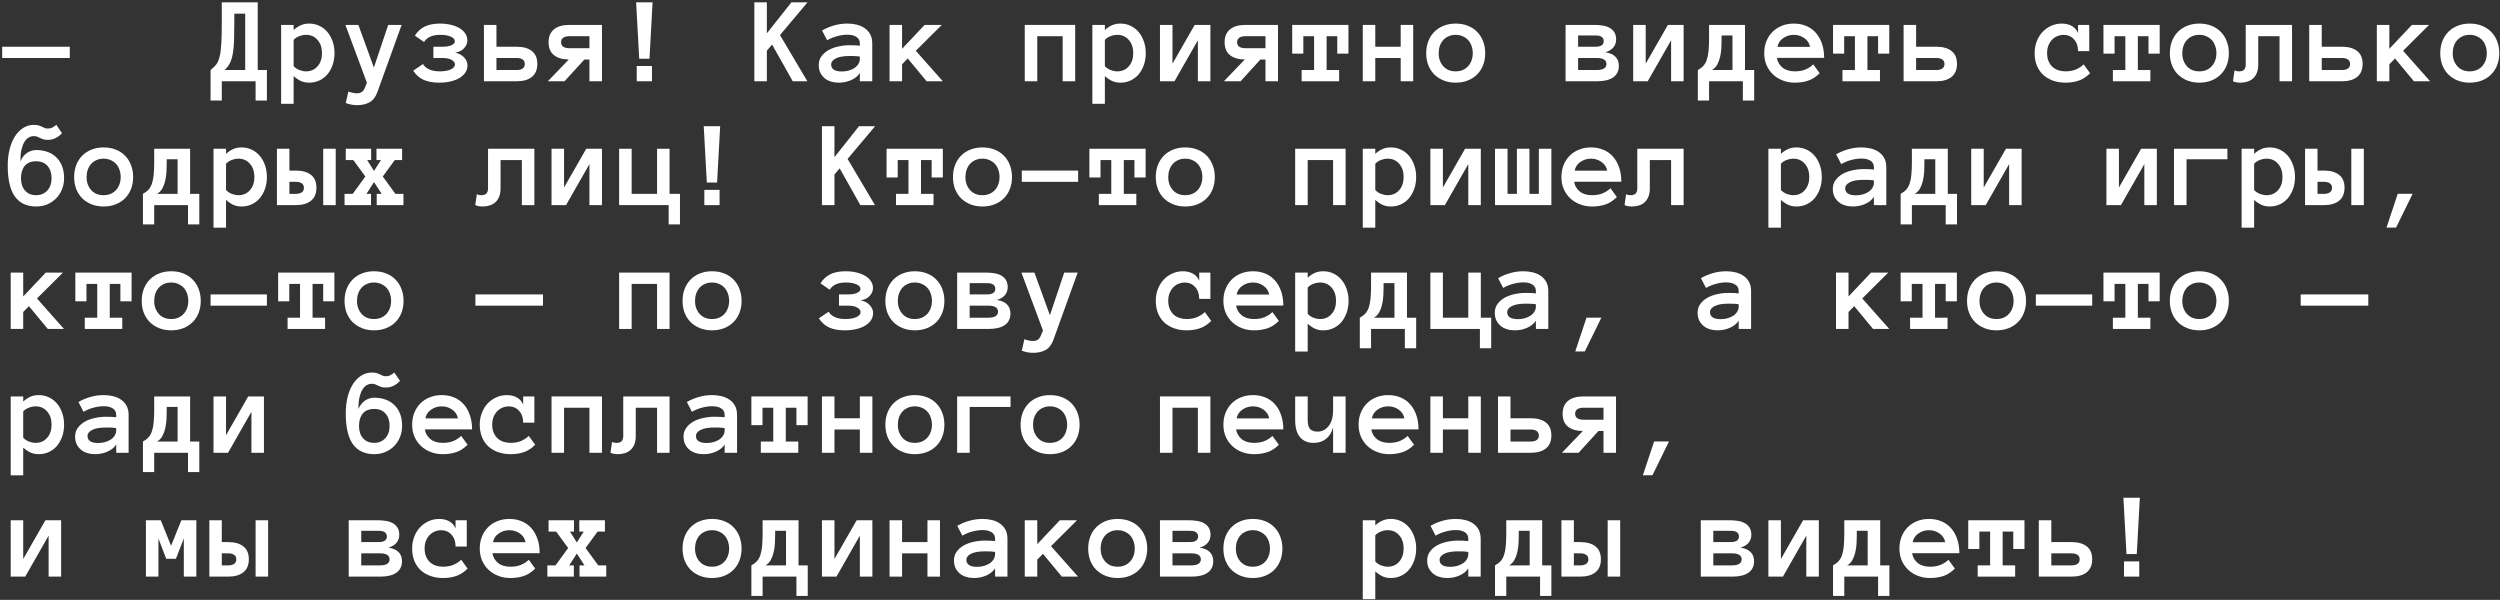<?xml version="1.0" encoding="UTF-8"?> <svg xmlns="http://www.w3.org/2000/svg" width="646" height="155" viewBox="0 0 646 155" fill="none"><rect x="0" y="0" width="646" height="155" fill="#333333" stroke="none"/><path d="M0.562 14.984V12.078H18.031V14.984H0.562Z" fill="white"></path><path d="M54.406 18.094C55 17.625 55.484 17.156 55.859 16.688C56.234 16.208 56.526 15.547 56.734 14.703C56.953 13.849 57.104 12.713 57.188 11.297C57.271 9.87 57.312 7.984 57.312 5.641V0.609H66.594V18.094H68.969V25.984H66.047V21H57.312V25.984H54.406V18.094ZM60.547 5.641C60.547 7.474 60.526 9.047 60.484 10.359C60.443 11.672 60.339 12.807 60.172 13.766C60.016 14.724 59.771 15.547 59.438 16.234C59.115 16.912 58.651 17.531 58.047 18.094H63.359V3.531H60.547V5.641Z" fill="white"></path><path d="M72.641 6.438H75.875V7.75C76.49 7.198 77.109 6.786 77.734 6.516C78.37 6.234 79.094 6.094 79.906 6.094C80.844 6.094 81.713 6.286 82.516 6.672C83.318 7.047 84.005 7.573 84.578 8.25C85.151 8.917 85.604 9.724 85.938 10.672C86.271 11.609 86.438 12.63 86.438 13.734C86.438 14.849 86.271 15.875 85.938 16.812C85.604 17.75 85.151 18.557 84.578 19.234C84.005 19.901 83.318 20.422 82.516 20.797C81.713 21.172 80.844 21.359 79.906 21.359C79.094 21.359 78.37 21.213 77.734 20.922C77.109 20.63 76.49 20.208 75.875 19.656V26.828H72.641V6.438ZM75.875 17.094C76.26 17.521 76.75 17.854 77.344 18.094C77.948 18.323 78.526 18.438 79.078 18.438C80.297 18.438 81.287 18.005 82.047 17.141C82.818 16.276 83.203 15.141 83.203 13.734C83.203 12.328 82.818 11.188 82.047 10.312C81.287 9.438 80.297 9 79.078 9C78.526 9 77.948 9.115 77.344 9.344C76.75 9.562 76.26 9.885 75.875 10.312V17.094Z" fill="white"></path><path d="M103.781 6.438L97.5 23.844C97.031 25.104 96.349 25.974 95.453 26.453C94.557 26.932 93.49 27.172 92.25 27.172C91.823 27.172 91.365 27.13 90.875 27.047C90.385 26.963 89.875 26.823 89.344 26.625L90.016 23.656C90.463 23.823 90.875 23.938 91.25 24C91.625 24.073 91.958 24.109 92.25 24.109C93.219 24.109 93.88 23.672 94.234 22.797L94.812 21.391L89.25 6.438H92.609L96.609 17.453L100.312 6.438H103.781Z" fill="white"></path><path d="M120.766 10.438C120.766 11.146 120.49 11.812 119.938 12.438C119.396 13.052 118.615 13.443 117.594 13.609C118.552 13.797 119.323 14.203 119.906 14.828C120.5 15.443 120.797 16.125 120.797 16.875C120.797 17.573 120.609 18.203 120.234 18.766C119.859 19.318 119.344 19.787 118.688 20.172C118.042 20.557 117.276 20.849 116.391 21.047C115.505 21.255 114.542 21.359 113.5 21.359C111.833 21.359 110.458 21.104 109.375 20.594C108.302 20.073 107.438 19.292 106.781 18.25L109.312 16.547C109.604 17.109 110.13 17.568 110.891 17.922C111.651 18.266 112.542 18.438 113.562 18.438C114.76 18.438 115.724 18.276 116.453 17.953C117.193 17.62 117.562 17.172 117.562 16.609C117.562 16.213 117.292 15.844 116.75 15.5C116.208 15.156 115.391 14.984 114.297 14.984H111.984V12.078H114.266C115.359 12.078 116.177 11.938 116.719 11.656C117.26 11.375 117.531 11.057 117.531 10.703C117.531 10.182 117.182 9.771 116.484 9.469C115.797 9.156 114.875 9 113.719 9C111.74 9 110.354 9.62 109.562 10.859L107.203 9.219C107.839 8.177 108.677 7.396 109.719 6.875C110.771 6.354 112.094 6.094 113.688 6.094C114.698 6.094 115.63 6.198 116.484 6.406C117.349 6.604 118.094 6.891 118.719 7.266C119.354 7.63 119.854 8.089 120.219 8.641C120.583 9.182 120.766 9.781 120.766 10.438Z" fill="white"></path><path d="M138.844 16.516C138.844 17.995 138.375 19.115 137.438 19.875C136.5 20.625 135.188 21 133.5 21H125.047V6.438H128.281V12.078H133.531C135.198 12.078 136.5 12.448 137.438 13.188C138.375 13.917 138.844 15.026 138.844 16.516ZM135.609 16.547C135.609 16.016 135.422 15.625 135.047 15.375C134.672 15.115 134.167 14.984 133.531 14.984H128.281V18.094H133.531C134.167 18.094 134.672 17.963 135.047 17.703C135.422 17.443 135.609 17.057 135.609 16.547Z" fill="white"></path><path d="M146.969 15.375C145.323 15.354 144.042 14.974 143.125 14.234C142.208 13.495 141.75 12.391 141.75 10.922C141.75 9.453 142.219 8.339 143.156 7.578C144.094 6.818 145.406 6.438 147.094 6.438H155.547V21H152.312V15.375H151L145.875 21H141.562L146.969 15.375ZM144.984 10.891C144.984 11.422 145.172 11.818 145.547 12.078C145.922 12.328 146.427 12.453 147.062 12.453H152.312V9.359H147.062C146.427 9.359 145.922 9.49 145.547 9.75C145.172 10 144.984 10.38 144.984 10.891Z" fill="white"></path><path d="M168.625 0.609L167.828 15.172H165.172L164.375 0.609H168.625ZM168.469 21H164.531V17.062H168.469V21Z" fill="white"></path><path d="M208.625 21H204.844L199.5 11.5L198.156 13.094V21H194.922V0.609H198.156V8.609L204.5 0.609H208.656L201.547 9.062L208.625 21Z" fill="white"></path><path d="M211.562 16.812C211.562 15.958 211.792 15.213 212.25 14.578C212.708 13.932 213.307 13.396 214.047 12.969C214.797 12.542 215.651 12.224 216.609 12.016C217.578 11.797 218.562 11.688 219.562 11.688C220.115 11.688 220.589 11.698 220.984 11.719C221.38 11.74 221.781 11.771 222.188 11.812V11.234C222.188 10.474 221.891 9.906 221.297 9.531C220.714 9.156 219.943 8.969 218.984 8.969C218.109 8.969 217.219 9.094 216.312 9.344C215.406 9.583 214.547 9.938 213.734 10.406L212.422 7.875C213.38 7.323 214.406 6.891 215.5 6.578C216.604 6.255 217.766 6.094 218.984 6.094C219.776 6.094 220.552 6.182 221.312 6.359C222.083 6.536 222.771 6.828 223.375 7.234C223.99 7.641 224.479 8.172 224.844 8.828C225.208 9.474 225.391 10.276 225.391 11.234V21H222.188V18.859C221.677 19.651 220.922 20.266 219.922 20.703C218.932 21.141 217.865 21.359 216.719 21.359C216.01 21.359 215.339 21.26 214.703 21.062C214.078 20.875 213.536 20.588 213.078 20.203C212.62 19.818 212.25 19.344 211.969 18.781C211.698 18.208 211.562 17.552 211.562 16.812ZM217.547 18.469C218.182 18.469 218.776 18.391 219.328 18.234C219.891 18.068 220.385 17.844 220.812 17.562C221.24 17.271 221.573 16.922 221.812 16.516C222.062 16.109 222.188 15.662 222.188 15.172V14.625C221.677 14.542 221.198 14.495 220.75 14.484C220.302 14.474 219.906 14.469 219.562 14.469C217.979 14.469 216.781 14.677 215.969 15.094C215.167 15.51 214.766 16.026 214.766 16.641C214.766 17.859 215.693 18.469 217.547 18.469Z" fill="white"></path><path d="M243.625 21H239.438L234.562 15.109L233.094 16.609V21H229.859V6.438H233.094V12.609L238.922 6.438H243.359L236.641 13.125L243.625 21Z" fill="white"></path><path d="M277.828 21H274.594V9.359H268.031V21H264.797V6.438H277.828V21Z" fill="white"></path><path d="M282.266 6.438H285.5V7.75C286.115 7.198 286.734 6.786 287.359 6.516C287.995 6.234 288.719 6.094 289.531 6.094C290.469 6.094 291.339 6.286 292.141 6.672C292.943 7.047 293.63 7.573 294.203 8.25C294.776 8.917 295.229 9.724 295.562 10.672C295.896 11.609 296.062 12.63 296.062 13.734C296.062 14.849 295.896 15.875 295.562 16.812C295.229 17.75 294.776 18.557 294.203 19.234C293.63 19.901 292.943 20.422 292.141 20.797C291.339 21.172 290.469 21.359 289.531 21.359C288.719 21.359 287.995 21.213 287.359 20.922C286.734 20.63 286.115 20.208 285.5 19.656V26.828H282.266V6.438ZM285.5 17.094C285.885 17.521 286.375 17.854 286.969 18.094C287.573 18.323 288.151 18.438 288.703 18.438C289.922 18.438 290.911 18.005 291.672 17.141C292.443 16.276 292.828 15.141 292.828 13.734C292.828 12.328 292.443 11.188 291.672 10.312C290.911 9.438 289.922 9 288.703 9C288.151 9 287.573 9.115 286.969 9.344C286.375 9.562 285.885 9.885 285.5 10.312V17.094Z" fill="white"></path><path d="M299.734 6.438H302.969V16.453L308.703 6.438H312.766V21H309.531V10.406L303.484 21H299.734V6.438Z" fill="white"></path><path d="M321.656 15.375C320.01 15.354 318.729 14.974 317.812 14.234C316.896 13.495 316.438 12.391 316.438 10.922C316.438 9.453 316.906 8.339 317.844 7.578C318.781 6.818 320.094 6.438 321.781 6.438H330.234V21H327V15.375H325.688L320.562 21H316.25L321.656 15.375ZM319.672 10.891C319.672 11.422 319.859 11.818 320.234 12.078C320.609 12.328 321.115 12.453 321.75 12.453H327V9.359H321.75C321.115 9.359 320.609 9.49 320.234 9.75C319.859 10 319.672 10.38 319.672 10.891Z" fill="white"></path><path d="M348.438 13.859H345.547V9.359H342.797V18.094H346.031V21H336.344V18.094H339.562V9.359H336.781V13.859H333.906V6.438H348.438V13.859Z" fill="white"></path><path d="M365.172 21H361.938V14.984H355.375V21H352.141V6.438H355.375V12.078H361.938V6.438H365.172V21Z" fill="white"></path><path d="M383.781 13.734C383.781 14.87 383.599 15.901 383.234 16.828C382.88 17.755 382.365 18.557 381.688 19.234C381.021 19.901 380.219 20.422 379.281 20.797C378.344 21.172 377.297 21.359 376.141 21.359C375.005 21.359 373.969 21.172 373.031 20.797C372.094 20.422 371.286 19.901 370.609 19.234C369.943 18.557 369.427 17.755 369.062 16.828C368.708 15.901 368.531 14.87 368.531 13.734C368.531 12.63 368.708 11.609 369.062 10.672C369.427 9.724 369.943 8.911 370.609 8.234C371.286 7.547 372.094 7.021 373.031 6.656C373.969 6.281 375.005 6.094 376.141 6.094C377.297 6.094 378.344 6.281 379.281 6.656C380.219 7.021 381.021 7.547 381.688 8.234C382.365 8.911 382.88 9.724 383.234 10.672C383.599 11.609 383.781 12.63 383.781 13.734ZM380.562 13.734C380.562 13.078 380.458 12.458 380.25 11.875C380.052 11.281 379.76 10.776 379.375 10.359C378.99 9.943 378.521 9.615 377.969 9.375C377.427 9.125 376.818 9 376.141 9C375.453 9 374.839 9.125 374.297 9.375C373.755 9.615 373.297 9.943 372.922 10.359C372.547 10.776 372.255 11.281 372.047 11.875C371.849 12.458 371.75 13.078 371.75 13.734C371.75 14.422 371.849 15.047 372.047 15.609C372.255 16.172 372.547 16.667 372.922 17.094C373.297 17.521 373.755 17.854 374.297 18.094C374.839 18.323 375.453 18.438 376.141 18.438C376.818 18.438 377.427 18.323 377.969 18.094C378.521 17.854 378.99 17.521 379.375 17.094C379.76 16.667 380.052 16.172 380.25 15.609C380.458 15.047 380.562 14.422 380.562 13.734Z" fill="white"></path><path d="M418.312 17C418.312 18.323 417.823 19.323 416.844 20C415.875 20.667 414.484 21 412.672 21H404.547V6.438H412.094C412.76 6.438 413.422 6.49 414.078 6.594C414.745 6.688 415.339 6.875 415.859 7.156C416.38 7.427 416.802 7.812 417.125 8.312C417.448 8.812 417.609 9.458 417.609 10.25C417.609 10.979 417.38 11.635 416.922 12.219C416.464 12.802 415.755 13.234 414.797 13.516C415.984 13.682 416.865 14.068 417.438 14.672C418.021 15.266 418.312 16.042 418.312 17ZM414.406 10.625C414.406 10.312 414.339 10.062 414.203 9.875C414.078 9.677 413.906 9.526 413.688 9.422C413.479 9.307 413.234 9.234 412.953 9.203C412.682 9.172 412.411 9.156 412.141 9.156H407.781V12.078H412.141C412.411 12.078 412.682 12.062 412.953 12.031C413.234 11.99 413.479 11.917 413.688 11.812C413.906 11.708 414.078 11.562 414.203 11.375C414.339 11.177 414.406 10.927 414.406 10.625ZM415.109 16.516C415.109 16.005 414.896 15.625 414.469 15.375C414.042 15.115 413.443 14.984 412.672 14.984H407.781V18.094H412.672C413.443 18.094 414.042 17.963 414.469 17.703C414.896 17.443 415.109 17.047 415.109 16.516Z" fill="white"></path><path d="M422.016 6.438H425.25V16.453L430.984 6.438H435.047V21H431.812V10.406L425.766 21H422.016V6.438Z" fill="white"></path><path d="M438.719 18.094C439.312 17.771 439.797 17.401 440.172 16.984C440.547 16.568 440.839 16.042 441.047 15.406C441.266 14.76 441.417 13.979 441.5 13.062C441.583 12.146 441.625 11.047 441.625 9.766V6.438H450.906V18.094H453.281V25.984H450.359V21H441.625V25.984H438.719V18.094ZM444.859 10.406C444.859 11 444.839 11.672 444.797 12.422C444.755 13.172 444.651 13.912 444.484 14.641C444.328 15.359 444.083 16.031 443.75 16.656C443.427 17.271 442.964 17.75 442.359 18.094H447.672V9.156H444.859V10.406Z" fill="white"></path><path d="M459.156 14.953C459.312 15.953 459.786 16.787 460.578 17.453C461.38 18.109 462.453 18.438 463.797 18.438C464.849 18.438 465.76 18.276 466.531 17.953C467.312 17.62 467.984 17.182 468.547 16.641L470.203 18.922C469.266 19.859 468.271 20.5 467.219 20.844C466.177 21.188 465.036 21.359 463.797 21.359C462.672 21.359 461.625 21.172 460.656 20.797C459.688 20.422 458.849 19.901 458.141 19.234C457.432 18.557 456.875 17.755 456.469 16.828C456.073 15.901 455.875 14.87 455.875 13.734C455.875 12.63 456.057 11.615 456.422 10.688C456.797 9.75 457.318 8.943 457.984 8.266C458.661 7.578 459.469 7.047 460.406 6.672C461.344 6.286 462.38 6.094 463.516 6.094C464.693 6.094 465.76 6.297 466.719 6.703C467.677 7.099 468.495 7.677 469.172 8.438C469.859 9.198 470.396 10.13 470.781 11.234C471.167 12.328 471.359 13.568 471.359 14.953H459.156ZM467.703 12.109C467.536 11.172 467.052 10.422 466.25 9.859C465.448 9.286 464.536 9 463.516 9C462.495 9 461.578 9.286 460.766 9.859C459.953 10.422 459.464 11.172 459.297 12.109H467.703Z" fill="white"></path><path d="M488.188 13.859H485.297V9.359H482.547V18.094H485.781V21H476.094V18.094H479.312V9.359H476.531V13.859H473.656V6.438H488.188V13.859Z" fill="white"></path><path d="M505.688 16.516C505.688 17.995 505.219 19.115 504.281 19.875C503.344 20.625 502.031 21 500.344 21H491.891V6.438H495.125V12.078H500.375C502.042 12.078 503.344 12.448 504.281 13.188C505.219 13.917 505.688 15.026 505.688 16.516ZM502.453 16.547C502.453 16.016 502.266 15.625 501.891 15.375C501.516 15.115 501.01 14.984 500.375 14.984H495.125V18.094H500.375C501.01 18.094 501.516 17.963 501.891 17.703C502.266 17.443 502.453 17.057 502.453 16.547Z" fill="white"></path><path d="M540.078 18.922C539.141 19.859 538.151 20.5 537.109 20.844C536.078 21.188 534.958 21.359 533.75 21.359C532.531 21.359 531.422 21.177 530.422 20.812C529.432 20.448 528.589 19.938 527.891 19.281C527.203 18.615 526.672 17.812 526.297 16.875C525.932 15.938 525.75 14.891 525.75 13.734C525.75 12.63 525.932 11.609 526.297 10.672C526.672 9.724 527.172 8.917 527.797 8.25C528.432 7.573 529.177 7.047 530.031 6.672C530.885 6.286 531.792 6.094 532.75 6.094C533.75 6.094 534.62 6.302 535.359 6.719C536.099 7.135 536.635 7.745 536.969 8.547V6.438H539.859V13.219H536.969C536.969 11.938 536.615 10.917 535.906 10.156C535.208 9.385 534.297 9 533.172 9C532.724 9 532.25 9.094 531.75 9.281C531.26 9.458 530.807 9.74 530.391 10.125C529.984 10.51 529.646 11 529.375 11.594C529.104 12.188 528.969 12.901 528.969 13.734C528.969 14.547 529.099 15.25 529.359 15.844C529.62 16.427 529.958 16.912 530.375 17.297C530.802 17.672 531.302 17.958 531.875 18.156C532.458 18.344 533.057 18.438 533.672 18.438C534.724 18.438 535.635 18.276 536.406 17.953C537.188 17.62 537.859 17.182 538.422 16.641L540.078 18.922Z" fill="white"></path><path d="M558.062 13.859H555.172V9.359H552.422V18.094H555.656V21H545.969V18.094H549.188V9.359H546.406V13.859H543.531V6.438H558.062V13.859Z" fill="white"></path><path d="M575.938 13.734C575.938 14.87 575.755 15.901 575.391 16.828C575.036 17.755 574.521 18.557 573.844 19.234C573.177 19.901 572.375 20.422 571.438 20.797C570.5 21.172 569.453 21.359 568.297 21.359C567.161 21.359 566.125 21.172 565.188 20.797C564.25 20.422 563.443 19.901 562.766 19.234C562.099 18.557 561.583 17.755 561.219 16.828C560.865 15.901 560.688 14.87 560.688 13.734C560.688 12.63 560.865 11.609 561.219 10.672C561.583 9.724 562.099 8.911 562.766 8.234C563.443 7.547 564.25 7.021 565.188 6.656C566.125 6.281 567.161 6.094 568.297 6.094C569.453 6.094 570.5 6.281 571.438 6.656C572.375 7.021 573.177 7.547 573.844 8.234C574.521 8.911 575.036 9.724 575.391 10.672C575.755 11.609 575.938 12.63 575.938 13.734ZM572.719 13.734C572.719 13.078 572.615 12.458 572.406 11.875C572.208 11.281 571.917 10.776 571.531 10.359C571.146 9.943 570.677 9.615 570.125 9.375C569.583 9.125 568.974 9 568.297 9C567.609 9 566.995 9.125 566.453 9.375C565.911 9.615 565.453 9.943 565.078 10.359C564.703 10.776 564.411 11.281 564.203 11.875C564.005 12.458 563.906 13.078 563.906 13.734C563.906 14.422 564.005 15.047 564.203 15.609C564.411 16.172 564.703 16.667 565.078 17.094C565.453 17.521 565.911 17.854 566.453 18.094C566.995 18.323 567.609 18.438 568.297 18.438C568.974 18.438 569.583 18.323 570.125 18.094C570.677 17.854 571.146 17.521 571.531 17.094C571.917 16.667 572.208 16.172 572.406 15.609C572.615 15.047 572.719 14.422 572.719 13.734Z" fill="white"></path><path d="M592.266 6.438V21H589.031V9.359H583.531V16.688C583.531 17.531 583.406 18.255 583.156 18.859C582.906 19.453 582.573 19.932 582.156 20.297C581.75 20.662 581.266 20.927 580.703 21.094C580.151 21.271 579.557 21.359 578.922 21.359C578.047 21.359 577.406 21.229 577 20.969L577.406 18.188C577.562 18.271 577.734 18.333 577.922 18.375C578.099 18.417 578.333 18.438 578.625 18.438C579.74 18.438 580.297 17.854 580.297 16.688V6.438H592.266Z" fill="white"></path><path d="M610.5 16.516C610.5 17.995 610.031 19.115 609.094 19.875C608.156 20.625 606.844 21 605.156 21H596.703V6.438H599.938V12.078H605.188C606.854 12.078 608.156 12.448 609.094 13.188C610.031 13.917 610.5 15.026 610.5 16.516ZM607.266 16.547C607.266 16.016 607.078 15.625 606.703 15.375C606.328 15.115 605.823 14.984 605.188 14.984H599.938V18.094H605.188C605.823 18.094 606.328 17.963 606.703 17.703C607.078 17.443 607.266 17.057 607.266 16.547Z" fill="white"></path><path d="M627.938 21H623.75L618.875 15.109L617.406 16.609V21H614.172V6.438H617.406V12.609L623.234 6.438H627.672L620.953 13.125L627.938 21Z" fill="white"></path><path d="M645.812 13.734C645.812 14.87 645.63 15.901 645.266 16.828C644.911 17.755 644.396 18.557 643.719 19.234C643.052 19.901 642.25 20.422 641.312 20.797C640.375 21.172 639.328 21.359 638.172 21.359C637.036 21.359 636 21.172 635.062 20.797C634.125 20.422 633.318 19.901 632.641 19.234C631.974 18.557 631.458 17.755 631.094 16.828C630.74 15.901 630.562 14.87 630.562 13.734C630.562 12.63 630.74 11.609 631.094 10.672C631.458 9.724 631.974 8.911 632.641 8.234C633.318 7.547 634.125 7.021 635.062 6.656C636 6.281 637.036 6.094 638.172 6.094C639.328 6.094 640.375 6.281 641.312 6.656C642.25 7.021 643.052 7.547 643.719 8.234C644.396 8.911 644.911 9.724 645.266 10.672C645.63 11.609 645.812 12.63 645.812 13.734ZM642.594 13.734C642.594 13.078 642.49 12.458 642.281 11.875C642.083 11.281 641.792 10.776 641.406 10.359C641.021 9.943 640.552 9.615 640 9.375C639.458 9.125 638.849 9 638.172 9C637.484 9 636.87 9.125 636.328 9.375C635.786 9.615 635.328 9.943 634.953 10.359C634.578 10.776 634.286 11.281 634.078 11.875C633.88 12.458 633.781 13.078 633.781 13.734C633.781 14.422 633.88 15.047 634.078 15.609C634.286 16.172 634.578 16.667 634.953 17.094C635.328 17.521 635.786 17.854 636.328 18.094C636.87 18.323 637.484 18.438 638.172 18.438C638.849 18.438 639.458 18.323 640 18.094C640.552 17.854 641.021 17.521 641.406 17.094C641.792 16.667 642.083 16.172 642.281 15.609C642.49 15.047 642.594 14.422 642.594 13.734Z" fill="white"></path><path d="M5.422 46.062C5.422 47.385 5.771 48.448 6.469 49.25C7.177 50.042 8.141 50.438 9.359 50.438C10.516 50.438 11.463 50.042 12.203 49.25C12.953 48.448 13.328 47.385 13.328 46.062C13.328 44.719 12.974 43.651 12.266 42.859C11.568 42.068 10.599 41.672 9.359 41.672C8.036 41.672 7.047 42.068 6.391 42.859C5.745 43.651 5.422 44.719 5.422 46.062ZM2 42.828C2 41.266 2.161 39.839 2.484 38.547C2.818 37.255 3.281 36.146 3.875 35.219C4.479 34.292 5.193 33.568 6.016 33.047C6.839 32.526 7.75 32.266 8.75 32.266C9.24 32.266 9.646 32.312 9.969 32.406C10.292 32.5 10.578 32.615 10.828 32.75C11.088 32.875 11.328 32.984 11.547 33.078C11.776 33.172 12.052 33.219 12.375 33.219C12.802 33.219 13.162 33.146 13.453 33C13.755 32.854 14.12 32.609 14.547 32.266L16.016 34.406C15.63 34.875 15.109 35.281 14.453 35.625C13.807 35.969 13.115 36.141 12.375 36.141C11.875 36.141 11.474 36.094 11.172 36C10.88 35.896 10.609 35.781 10.359 35.656C10.12 35.531 9.88 35.422 9.641 35.328C9.411 35.224 9.115 35.172 8.75 35.172C8.26 35.172 7.807 35.297 7.391 35.547C6.974 35.786 6.604 36.172 6.281 36.703C5.969 37.224 5.719 37.896 5.531 38.719C5.354 39.531 5.266 40.526 5.266 41.703C5.672 40.745 6.24 40.016 6.969 39.516C7.708 39.016 8.516 38.766 9.391 38.766C10.412 38.766 11.359 38.922 12.234 39.234C13.109 39.536 13.865 39.995 14.5 40.609C15.146 41.214 15.651 41.969 16.016 42.875C16.38 43.781 16.562 44.844 16.562 46.062C16.562 47.083 16.38 48.042 16.016 48.938C15.651 49.833 15.146 50.609 14.5 51.266C13.865 51.911 13.109 52.422 12.234 52.797C11.359 53.172 10.412 53.359 9.391 53.359C6.943 53.359 5.099 52.505 3.859 50.797C2.62 49.089 2 46.432 2 42.828Z" fill="white"></path><path d="M34.406 45.734C34.406 46.87 34.224 47.901 33.859 48.828C33.505 49.755 32.99 50.557 32.312 51.234C31.646 51.901 30.844 52.422 29.906 52.797C28.969 53.172 27.922 53.359 26.766 53.359C25.63 53.359 24.594 53.172 23.656 52.797C22.719 52.422 21.912 51.901 21.234 51.234C20.568 50.557 20.052 49.755 19.688 48.828C19.333 47.901 19.156 46.87 19.156 45.734C19.156 44.63 19.333 43.609 19.688 42.672C20.052 41.724 20.568 40.911 21.234 40.234C21.912 39.547 22.719 39.021 23.656 38.656C24.594 38.281 25.63 38.094 26.766 38.094C27.922 38.094 28.969 38.281 29.906 38.656C30.844 39.021 31.646 39.547 32.312 40.234C32.99 40.911 33.505 41.724 33.859 42.672C34.224 43.609 34.406 44.63 34.406 45.734ZM31.188 45.734C31.188 45.078 31.083 44.458 30.875 43.875C30.677 43.281 30.385 42.776 30 42.359C29.615 41.943 29.146 41.615 28.594 41.375C28.052 41.125 27.443 41 26.766 41C26.078 41 25.463 41.125 24.922 41.375C24.38 41.615 23.922 41.943 23.547 42.359C23.172 42.776 22.88 43.281 22.672 43.875C22.474 44.458 22.375 45.078 22.375 45.734C22.375 46.422 22.474 47.047 22.672 47.609C22.88 48.172 23.172 48.667 23.547 49.094C23.922 49.521 24.38 49.854 24.922 50.094C25.463 50.323 26.078 50.438 26.766 50.438C27.443 50.438 28.052 50.323 28.594 50.094C29.146 49.854 29.615 49.521 30 49.094C30.385 48.667 30.677 48.172 30.875 47.609C31.083 47.047 31.188 46.422 31.188 45.734Z" fill="white"></path><path d="M36.938 50.094C37.531 49.771 38.016 49.401 38.391 48.984C38.766 48.568 39.057 48.042 39.266 47.406C39.484 46.76 39.635 45.979 39.719 45.062C39.802 44.146 39.844 43.047 39.844 41.766V38.438H49.125V50.094H51.5V57.984H48.578V53H39.844V57.984H36.938V50.094ZM43.078 42.406C43.078 43 43.057 43.672 43.016 44.422C42.974 45.172 42.87 45.911 42.703 46.641C42.547 47.359 42.302 48.031 41.969 48.656C41.646 49.271 41.182 49.75 40.578 50.094H45.891V41.156H43.078V42.406Z" fill="white"></path><path d="M55.172 38.438H58.406V39.75C59.021 39.198 59.641 38.786 60.266 38.516C60.901 38.234 61.625 38.094 62.438 38.094C63.375 38.094 64.245 38.286 65.047 38.672C65.849 39.047 66.537 39.573 67.109 40.25C67.682 40.917 68.135 41.724 68.469 42.672C68.802 43.609 68.969 44.63 68.969 45.734C68.969 46.849 68.802 47.875 68.469 48.812C68.135 49.75 67.682 50.557 67.109 51.234C66.537 51.901 65.849 52.422 65.047 52.797C64.245 53.172 63.375 53.359 62.438 53.359C61.625 53.359 60.901 53.214 60.266 52.922C59.641 52.63 59.021 52.208 58.406 51.656V58.828H55.172V38.438ZM58.406 49.094C58.792 49.521 59.281 49.854 59.875 50.094C60.479 50.323 61.057 50.438 61.609 50.438C62.828 50.438 63.818 50.005 64.578 49.141C65.349 48.276 65.734 47.141 65.734 45.734C65.734 44.328 65.349 43.188 64.578 42.312C63.818 41.438 62.828 41 61.609 41C61.057 41 60.479 41.115 59.875 41.344C59.281 41.562 58.792 41.885 58.406 42.312V49.094Z" fill="white"></path><path d="M81.766 48.516C81.766 49.995 81.297 51.115 80.359 51.875C79.422 52.625 78.109 53 76.422 53H71.562V38.438H74.781V44.078H76.453C78.12 44.078 79.422 44.448 80.359 45.188C81.297 45.917 81.766 47.026 81.766 48.516ZM78.531 48.547C78.531 48.016 78.344 47.625 77.969 47.375C77.594 47.115 77.088 46.984 76.453 46.984H74.781V50.094H76.453C77.088 50.094 77.594 49.964 77.969 49.703C78.344 49.443 78.531 49.057 78.531 48.547ZM83.516 38.438H86.75V53H83.516V38.438Z" fill="white"></path><path d="M104.25 53H97.344V50.094H98.625L96.641 47.047L94.688 50.094H95.875V53H89.031V50.094H91.141L94.406 45.609L91.297 41.359H89.344V38.438H95.906V41.359H94.875L96.641 44.172L98.438 41.359H97.281V38.438H103.906V41.359H102.016L98.906 45.609L102.172 50.094H104.25V53Z" fill="white"></path><path d="M138.078 38.438V53H134.844V41.359H129.344V48.688C129.344 49.531 129.219 50.255 128.969 50.859C128.719 51.453 128.385 51.932 127.969 52.297C127.562 52.661 127.078 52.927 126.516 53.094C125.964 53.271 125.37 53.359 124.734 53.359C123.859 53.359 123.219 53.229 122.812 52.969L123.219 50.188C123.375 50.271 123.547 50.333 123.734 50.375C123.911 50.417 124.146 50.438 124.438 50.438C125.552 50.438 126.109 49.854 126.109 48.688V38.438H138.078Z" fill="white"></path><path d="M142.516 38.438H145.75V48.453L151.484 38.438H155.547V53H152.312V42.406L146.266 53H142.516V38.438Z" fill="white"></path><path d="M175.703 50.094V57.984H172.781V53H159.984V38.438H163.219V50.094H169.781V38.438H173.016V50.094H175.703Z" fill="white"></path><path d="M186.094 32.609L185.297 47.172H182.641L181.844 32.609H186.094ZM185.938 53H182V49.062H185.938V53Z" fill="white"></path><path d="M226.094 53H222.312L216.969 43.5L215.625 45.094V53H212.391V32.609H215.625V40.609L221.969 32.609H226.125L219.016 41.062L226.094 53Z" fill="white"></path><path d="M243.625 45.859H240.734V41.359H237.984V50.094H241.219V53H231.531V50.094H234.75V41.359H231.969V45.859H229.094V38.438H243.625V45.859Z" fill="white"></path><path d="M261.5 45.734C261.5 46.87 261.318 47.901 260.953 48.828C260.599 49.755 260.083 50.557 259.406 51.234C258.74 51.901 257.938 52.422 257 52.797C256.062 53.172 255.016 53.359 253.859 53.359C252.724 53.359 251.688 53.172 250.75 52.797C249.812 52.422 249.005 51.901 248.328 51.234C247.661 50.557 247.146 49.755 246.781 48.828C246.427 47.901 246.25 46.87 246.25 45.734C246.25 44.63 246.427 43.609 246.781 42.672C247.146 41.724 247.661 40.911 248.328 40.234C249.005 39.547 249.812 39.021 250.75 38.656C251.688 38.281 252.724 38.094 253.859 38.094C255.016 38.094 256.062 38.281 257 38.656C257.938 39.021 258.74 39.547 259.406 40.234C260.083 40.911 260.599 41.724 260.953 42.672C261.318 43.609 261.5 44.63 261.5 45.734ZM258.281 45.734C258.281 45.078 258.177 44.458 257.969 43.875C257.771 43.281 257.479 42.776 257.094 42.359C256.708 41.943 256.24 41.615 255.688 41.375C255.146 41.125 254.536 41 253.859 41C253.172 41 252.557 41.125 252.016 41.375C251.474 41.615 251.016 41.943 250.641 42.359C250.266 42.776 249.974 43.281 249.766 43.875C249.568 44.458 249.469 45.078 249.469 45.734C249.469 46.422 249.568 47.047 249.766 47.609C249.974 48.172 250.266 48.667 250.641 49.094C251.016 49.521 251.474 49.854 252.016 50.094C252.557 50.323 253.172 50.438 253.859 50.438C254.536 50.438 255.146 50.323 255.688 50.094C256.24 49.854 256.708 49.521 257.094 49.094C257.479 48.667 257.771 48.172 257.969 47.609C258.177 47.047 258.281 46.422 258.281 45.734Z" fill="white"></path><path d="M264.031 46.984V44.078H278.594V46.984H264.031Z" fill="white"></path><path d="M296.031 45.859H293.141V41.359H290.391V50.094H293.625V53H283.938V50.094H287.156V41.359H284.375V45.859H281.5V38.438H296.031V45.859Z" fill="white"></path><path d="M313.906 45.734C313.906 46.87 313.724 47.901 313.359 48.828C313.005 49.755 312.49 50.557 311.812 51.234C311.146 51.901 310.344 52.422 309.406 52.797C308.469 53.172 307.422 53.359 306.266 53.359C305.13 53.359 304.094 53.172 303.156 52.797C302.219 52.422 301.411 51.901 300.734 51.234C300.068 50.557 299.552 49.755 299.188 48.828C298.833 47.901 298.656 46.87 298.656 45.734C298.656 44.63 298.833 43.609 299.188 42.672C299.552 41.724 300.068 40.911 300.734 40.234C301.411 39.547 302.219 39.021 303.156 38.656C304.094 38.281 305.13 38.094 306.266 38.094C307.422 38.094 308.469 38.281 309.406 38.656C310.344 39.021 311.146 39.547 311.812 40.234C312.49 40.911 313.005 41.724 313.359 42.672C313.724 43.609 313.906 44.63 313.906 45.734ZM310.688 45.734C310.688 45.078 310.583 44.458 310.375 43.875C310.177 43.281 309.885 42.776 309.5 42.359C309.115 41.943 308.646 41.615 308.094 41.375C307.552 41.125 306.943 41 306.266 41C305.578 41 304.964 41.125 304.422 41.375C303.88 41.615 303.422 41.943 303.047 42.359C302.672 42.776 302.38 43.281 302.172 43.875C301.974 44.458 301.875 45.078 301.875 45.734C301.875 46.422 301.974 47.047 302.172 47.609C302.38 48.172 302.672 48.667 303.047 49.094C303.422 49.521 303.88 49.854 304.422 50.094C304.964 50.323 305.578 50.438 306.266 50.438C306.943 50.438 307.552 50.323 308.094 50.094C308.646 49.854 309.115 49.521 309.5 49.094C309.885 48.667 310.177 48.172 310.375 47.609C310.583 47.047 310.688 46.422 310.688 45.734Z" fill="white"></path><path d="M347.703 53H344.469V41.359H337.906V53H334.672V38.438H347.703V53Z" fill="white"></path><path d="M352.141 38.438H355.375V39.75C355.99 39.198 356.609 38.786 357.234 38.516C357.87 38.234 358.594 38.094 359.406 38.094C360.344 38.094 361.214 38.286 362.016 38.672C362.818 39.047 363.505 39.573 364.078 40.25C364.651 40.917 365.104 41.724 365.438 42.672C365.771 43.609 365.938 44.63 365.938 45.734C365.938 46.849 365.771 47.875 365.438 48.812C365.104 49.75 364.651 50.557 364.078 51.234C363.505 51.901 362.818 52.422 362.016 52.797C361.214 53.172 360.344 53.359 359.406 53.359C358.594 53.359 357.87 53.214 357.234 52.922C356.609 52.63 355.99 52.208 355.375 51.656V58.828H352.141V38.438ZM355.375 49.094C355.76 49.521 356.25 49.854 356.844 50.094C357.448 50.323 358.026 50.438 358.578 50.438C359.797 50.438 360.786 50.005 361.547 49.141C362.318 48.276 362.703 47.141 362.703 45.734C362.703 44.328 362.318 43.188 361.547 42.312C360.786 41.438 359.797 41 358.578 41C358.026 41 357.448 41.115 356.844 41.344C356.25 41.562 355.76 41.885 355.375 42.312V49.094Z" fill="white"></path><path d="M369.609 38.438H372.844V48.453L378.578 38.438H382.641V53H379.406V42.406L373.359 53H369.609V38.438Z" fill="white"></path><path d="M391.969 38.438H395.203V50.094H397.641V38.438H400.875V53H386.312V38.438H389.547V50.094H391.969V38.438Z" fill="white"></path><path d="M406.75 46.953C406.906 47.953 407.38 48.786 408.172 49.453C408.974 50.109 410.047 50.438 411.391 50.438C412.443 50.438 413.354 50.276 414.125 49.953C414.906 49.62 415.578 49.182 416.141 48.641L417.797 50.922C416.859 51.859 415.865 52.5 414.812 52.844C413.771 53.188 412.63 53.359 411.391 53.359C410.266 53.359 409.219 53.172 408.25 52.797C407.281 52.422 406.443 51.901 405.734 51.234C405.026 50.557 404.469 49.755 404.062 48.828C403.667 47.901 403.469 46.87 403.469 45.734C403.469 44.63 403.651 43.615 404.016 42.688C404.391 41.75 404.911 40.943 405.578 40.266C406.255 39.578 407.062 39.047 408 38.672C408.938 38.286 409.974 38.094 411.109 38.094C412.286 38.094 413.354 38.297 414.312 38.703C415.271 39.099 416.089 39.677 416.766 40.438C417.453 41.198 417.99 42.13 418.375 43.234C418.76 44.328 418.953 45.568 418.953 46.953H406.75ZM415.297 44.109C415.13 43.172 414.646 42.422 413.844 41.859C413.042 41.286 412.13 41 411.109 41C410.089 41 409.172 41.286 408.359 41.859C407.547 42.422 407.057 43.172 406.891 44.109H415.297Z" fill="white"></path><path d="M435.047 38.438V53H431.812V41.359H426.312V48.688C426.312 49.531 426.188 50.255 425.938 50.859C425.688 51.453 425.354 51.932 424.938 52.297C424.531 52.661 424.047 52.927 423.484 53.094C422.932 53.271 422.339 53.359 421.703 53.359C420.828 53.359 420.188 53.229 419.781 52.969L420.188 50.188C420.344 50.271 420.516 50.333 420.703 50.375C420.88 50.417 421.115 50.438 421.406 50.438C422.521 50.438 423.078 49.854 423.078 48.688V38.438H435.047Z" fill="white"></path><path d="M456.953 38.438H460.188V39.75C460.802 39.198 461.422 38.786 462.047 38.516C462.682 38.234 463.406 38.094 464.219 38.094C465.156 38.094 466.026 38.286 466.828 38.672C467.63 39.047 468.318 39.573 468.891 40.25C469.464 40.917 469.917 41.724 470.25 42.672C470.583 43.609 470.75 44.63 470.75 45.734C470.75 46.849 470.583 47.875 470.25 48.812C469.917 49.75 469.464 50.557 468.891 51.234C468.318 51.901 467.63 52.422 466.828 52.797C466.026 53.172 465.156 53.359 464.219 53.359C463.406 53.359 462.682 53.214 462.047 52.922C461.422 52.63 460.802 52.208 460.188 51.656V58.828H456.953V38.438ZM460.188 49.094C460.573 49.521 461.062 49.854 461.656 50.094C462.26 50.323 462.839 50.438 463.391 50.438C464.609 50.438 465.599 50.005 466.359 49.141C467.13 48.276 467.516 47.141 467.516 45.734C467.516 44.328 467.13 43.188 466.359 42.312C465.599 41.438 464.609 41 463.391 41C462.839 41 462.26 41.115 461.656 41.344C461.062 41.562 460.573 41.885 460.188 42.312V49.094Z" fill="white"></path><path d="M473.594 48.812C473.594 47.958 473.823 47.214 474.281 46.578C474.74 45.932 475.339 45.396 476.078 44.969C476.828 44.542 477.682 44.224 478.641 44.016C479.609 43.797 480.594 43.688 481.594 43.688C482.146 43.688 482.62 43.698 483.016 43.719C483.411 43.74 483.812 43.771 484.219 43.812V43.234C484.219 42.474 483.922 41.906 483.328 41.531C482.745 41.156 481.974 40.969 481.016 40.969C480.141 40.969 479.25 41.094 478.344 41.344C477.438 41.583 476.578 41.938 475.766 42.406L474.453 39.875C475.411 39.323 476.438 38.891 477.531 38.578C478.635 38.255 479.797 38.094 481.016 38.094C481.807 38.094 482.583 38.182 483.344 38.359C484.115 38.536 484.802 38.828 485.406 39.234C486.021 39.641 486.51 40.172 486.875 40.828C487.24 41.474 487.422 42.276 487.422 43.234V53H484.219V50.859C483.708 51.651 482.953 52.266 481.953 52.703C480.964 53.141 479.896 53.359 478.75 53.359C478.042 53.359 477.37 53.26 476.734 53.062C476.109 52.875 475.568 52.589 475.109 52.203C474.651 51.818 474.281 51.344 474 50.781C473.729 50.208 473.594 49.552 473.594 48.812ZM479.578 50.469C480.214 50.469 480.807 50.391 481.359 50.234C481.922 50.068 482.417 49.844 482.844 49.562C483.271 49.271 483.604 48.922 483.844 48.516C484.094 48.109 484.219 47.661 484.219 47.172V46.625C483.708 46.542 483.229 46.495 482.781 46.484C482.333 46.474 481.938 46.469 481.594 46.469C480.01 46.469 478.812 46.677 478 47.094C477.198 47.51 476.797 48.026 476.797 48.641C476.797 49.859 477.724 50.469 479.578 50.469Z" fill="white"></path><path d="M491.125 50.094C491.719 49.771 492.203 49.401 492.578 48.984C492.953 48.568 493.245 48.042 493.453 47.406C493.672 46.76 493.823 45.979 493.906 45.062C493.99 44.146 494.031 43.047 494.031 41.766V38.438H503.312V50.094H505.688V57.984H502.766V53H494.031V57.984H491.125V50.094ZM497.266 42.406C497.266 43 497.245 43.672 497.203 44.422C497.161 45.172 497.057 45.911 496.891 46.641C496.734 47.359 496.49 48.031 496.156 48.656C495.833 49.271 495.37 49.75 494.766 50.094H500.078V41.156H497.266V42.406Z" fill="white"></path><path d="M509.359 38.438H512.594V48.453L518.328 38.438H522.391V53H519.156V42.406L513.109 53H509.359V38.438Z" fill="white"></path><path d="M544.297 38.438H547.531V48.453L553.266 38.438H557.328V53H554.094V42.406L548.047 53H544.297V38.438Z" fill="white"></path><path d="M561.766 38.438H575.562V41.156H565V53H561.766V38.438Z" fill="white"></path><path d="M579.234 38.438H582.469V39.75C583.083 39.198 583.703 38.786 584.328 38.516C584.964 38.234 585.688 38.094 586.5 38.094C587.438 38.094 588.307 38.286 589.109 38.672C589.911 39.047 590.599 39.573 591.172 40.25C591.745 40.917 592.198 41.724 592.531 42.672C592.865 43.609 593.031 44.63 593.031 45.734C593.031 46.849 592.865 47.875 592.531 48.812C592.198 49.75 591.745 50.557 591.172 51.234C590.599 51.901 589.911 52.422 589.109 52.797C588.307 53.172 587.438 53.359 586.5 53.359C585.688 53.359 584.964 53.214 584.328 52.922C583.703 52.63 583.083 52.208 582.469 51.656V58.828H579.234V38.438ZM582.469 49.094C582.854 49.521 583.344 49.854 583.938 50.094C584.542 50.323 585.12 50.438 585.672 50.438C586.891 50.438 587.88 50.005 588.641 49.141C589.411 48.276 589.797 47.141 589.797 45.734C589.797 44.328 589.411 43.188 588.641 42.312C587.88 41.438 586.891 41 585.672 41C585.12 41 584.542 41.115 583.938 41.344C583.344 41.562 582.854 41.885 582.469 42.312V49.094Z" fill="white"></path><path d="M605.828 48.516C605.828 49.995 605.359 51.115 604.422 51.875C603.484 52.625 602.172 53 600.484 53H595.625V38.438H598.844V44.078H600.516C602.182 44.078 603.484 44.448 604.422 45.188C605.359 45.917 605.828 47.026 605.828 48.516ZM602.594 48.547C602.594 48.016 602.406 47.625 602.031 47.375C601.656 47.115 601.151 46.984 600.516 46.984H598.844V50.094H600.516C601.151 50.094 601.656 49.964 602.031 49.703C602.406 49.443 602.594 49.057 602.594 48.547ZM607.578 38.438H610.812V53H607.578V38.438Z" fill="white"></path><path d="M623.422 50.078L619.141 58.812H616.672L619.578 50.078H623.422Z" fill="white"></path><path d="M16.531 85H12.344L7.469 79.109L6 80.609V85H2.766V70.438H6V76.609L11.828 70.438H16.266L9.547 77.125L16.531 85Z" fill="white"></path><path d="M34 77.859H31.109V73.359H28.359V82.094H31.594V85H21.906V82.094H25.125V73.359H22.344V77.859H19.469V70.438H34V77.859Z" fill="white"></path><path d="M51.875 77.734C51.875 78.87 51.693 79.901 51.328 80.828C50.974 81.755 50.458 82.557 49.781 83.234C49.115 83.901 48.312 84.422 47.375 84.797C46.438 85.172 45.391 85.359 44.234 85.359C43.099 85.359 42.062 85.172 41.125 84.797C40.188 84.422 39.38 83.901 38.703 83.234C38.036 82.557 37.521 81.755 37.156 80.828C36.802 79.901 36.625 78.87 36.625 77.734C36.625 76.63 36.802 75.609 37.156 74.672C37.521 73.724 38.036 72.912 38.703 72.234C39.38 71.547 40.188 71.021 41.125 70.656C42.062 70.281 43.099 70.094 44.234 70.094C45.391 70.094 46.438 70.281 47.375 70.656C48.312 71.021 49.115 71.547 49.781 72.234C50.458 72.912 50.974 73.724 51.328 74.672C51.693 75.609 51.875 76.63 51.875 77.734ZM48.656 77.734C48.656 77.078 48.552 76.458 48.344 75.875C48.146 75.281 47.854 74.776 47.469 74.359C47.083 73.943 46.615 73.615 46.062 73.375C45.521 73.125 44.911 73 44.234 73C43.547 73 42.932 73.125 42.391 73.375C41.849 73.615 41.391 73.943 41.016 74.359C40.641 74.776 40.349 75.281 40.141 75.875C39.943 76.458 39.844 77.078 39.844 77.734C39.844 78.422 39.943 79.047 40.141 79.609C40.349 80.172 40.641 80.667 41.016 81.094C41.391 81.521 41.849 81.854 42.391 82.094C42.932 82.323 43.547 82.438 44.234 82.438C44.911 82.438 45.521 82.323 46.062 82.094C46.615 81.854 47.083 81.521 47.469 81.094C47.854 80.667 48.146 80.172 48.344 79.609C48.552 79.047 48.656 78.422 48.656 77.734Z" fill="white"></path><path d="M54.406 78.984V76.078H68.969V78.984H54.406Z" fill="white"></path><path d="M86.406 77.859H83.516V73.359H80.766V82.094H84V85H74.312V82.094H77.531V73.359H74.75V77.859H71.875V70.438H86.406V77.859Z" fill="white"></path><path d="M104.281 77.734C104.281 78.87 104.099 79.901 103.734 80.828C103.38 81.755 102.865 82.557 102.188 83.234C101.521 83.901 100.719 84.422 99.781 84.797C98.844 85.172 97.797 85.359 96.641 85.359C95.505 85.359 94.469 85.172 93.531 84.797C92.594 84.422 91.787 83.901 91.109 83.234C90.443 82.557 89.927 81.755 89.562 80.828C89.208 79.901 89.031 78.87 89.031 77.734C89.031 76.63 89.208 75.609 89.562 74.672C89.927 73.724 90.443 72.912 91.109 72.234C91.787 71.547 92.594 71.021 93.531 70.656C94.469 70.281 95.505 70.094 96.641 70.094C97.797 70.094 98.844 70.281 99.781 70.656C100.719 71.021 101.521 71.547 102.188 72.234C102.865 72.912 103.38 73.724 103.734 74.672C104.099 75.609 104.281 76.63 104.281 77.734ZM101.062 77.734C101.062 77.078 100.958 76.458 100.75 75.875C100.552 75.281 100.26 74.776 99.875 74.359C99.49 73.943 99.021 73.615 98.469 73.375C97.927 73.125 97.318 73 96.641 73C95.953 73 95.338 73.125 94.797 73.375C94.255 73.615 93.797 73.943 93.422 74.359C93.047 74.776 92.755 75.281 92.547 75.875C92.349 76.458 92.25 77.078 92.25 77.734C92.25 78.422 92.349 79.047 92.547 79.609C92.755 80.172 93.047 80.667 93.422 81.094C93.797 81.521 94.255 81.854 94.797 82.094C95.338 82.323 95.953 82.438 96.641 82.438C97.318 82.438 97.927 82.323 98.469 82.094C99.021 81.854 99.49 81.521 99.875 81.094C100.26 80.667 100.552 80.172 100.75 79.609C100.958 79.047 101.062 78.422 101.062 77.734Z" fill="white"></path><path d="M122.844 78.984V76.078H140.312V78.984H122.844Z" fill="white"></path><path d="M173.016 85H169.781V73.359H163.219V85H159.984V70.438H173.016V85Z" fill="white"></path><path d="M191.625 77.734C191.625 78.87 191.443 79.901 191.078 80.828C190.724 81.755 190.208 82.557 189.531 83.234C188.865 83.901 188.062 84.422 187.125 84.797C186.188 85.172 185.141 85.359 183.984 85.359C182.849 85.359 181.812 85.172 180.875 84.797C179.938 84.422 179.13 83.901 178.453 83.234C177.786 82.557 177.271 81.755 176.906 80.828C176.552 79.901 176.375 78.87 176.375 77.734C176.375 76.63 176.552 75.609 176.906 74.672C177.271 73.724 177.786 72.912 178.453 72.234C179.13 71.547 179.938 71.021 180.875 70.656C181.812 70.281 182.849 70.094 183.984 70.094C185.141 70.094 186.188 70.281 187.125 70.656C188.062 71.021 188.865 71.547 189.531 72.234C190.208 72.912 190.724 73.724 191.078 74.672C191.443 75.609 191.625 76.63 191.625 77.734ZM188.406 77.734C188.406 77.078 188.302 76.458 188.094 75.875C187.896 75.281 187.604 74.776 187.219 74.359C186.833 73.943 186.365 73.615 185.812 73.375C185.271 73.125 184.661 73 183.984 73C183.297 73 182.682 73.125 182.141 73.375C181.599 73.615 181.141 73.943 180.766 74.359C180.391 74.776 180.099 75.281 179.891 75.875C179.693 76.458 179.594 77.078 179.594 77.734C179.594 78.422 179.693 79.047 179.891 79.609C180.099 80.172 180.391 80.667 180.766 81.094C181.141 81.521 181.599 81.854 182.141 82.094C182.682 82.323 183.297 82.438 183.984 82.438C184.661 82.438 185.271 82.323 185.812 82.094C186.365 81.854 186.833 81.521 187.219 81.094C187.604 80.667 187.896 80.172 188.094 79.609C188.302 79.047 188.406 78.422 188.406 77.734Z" fill="white"></path><path d="M225.578 74.438C225.578 75.146 225.302 75.812 224.75 76.438C224.208 77.052 223.427 77.443 222.406 77.609C223.365 77.797 224.135 78.203 224.719 78.828C225.312 79.443 225.609 80.125 225.609 80.875C225.609 81.573 225.422 82.203 225.047 82.766C224.672 83.318 224.156 83.787 223.5 84.172C222.854 84.557 222.089 84.849 221.203 85.047C220.318 85.255 219.354 85.359 218.312 85.359C216.646 85.359 215.271 85.104 214.188 84.594C213.115 84.073 212.25 83.292 211.594 82.25L214.125 80.547C214.417 81.109 214.943 81.568 215.703 81.922C216.464 82.266 217.354 82.438 218.375 82.438C219.573 82.438 220.536 82.276 221.266 81.953C222.005 81.62 222.375 81.172 222.375 80.609C222.375 80.213 222.104 79.844 221.562 79.5C221.021 79.156 220.203 78.984 219.109 78.984H216.797V76.078H219.078C220.172 76.078 220.99 75.938 221.531 75.656C222.073 75.375 222.344 75.057 222.344 74.703C222.344 74.182 221.995 73.771 221.297 73.469C220.609 73.156 219.688 73 218.531 73C216.552 73 215.167 73.62 214.375 74.859L212.016 73.219C212.651 72.177 213.49 71.396 214.531 70.875C215.583 70.354 216.906 70.094 218.5 70.094C219.51 70.094 220.443 70.198 221.297 70.406C222.161 70.604 222.906 70.891 223.531 71.266C224.167 71.63 224.667 72.088 225.031 72.641C225.396 73.182 225.578 73.781 225.578 74.438Z" fill="white"></path><path d="M244.031 77.734C244.031 78.87 243.849 79.901 243.484 80.828C243.13 81.755 242.615 82.557 241.938 83.234C241.271 83.901 240.469 84.422 239.531 84.797C238.594 85.172 237.547 85.359 236.391 85.359C235.255 85.359 234.219 85.172 233.281 84.797C232.344 84.422 231.536 83.901 230.859 83.234C230.193 82.557 229.677 81.755 229.312 80.828C228.958 79.901 228.781 78.87 228.781 77.734C228.781 76.63 228.958 75.609 229.312 74.672C229.677 73.724 230.193 72.912 230.859 72.234C231.536 71.547 232.344 71.021 233.281 70.656C234.219 70.281 235.255 70.094 236.391 70.094C237.547 70.094 238.594 70.281 239.531 70.656C240.469 71.021 241.271 71.547 241.938 72.234C242.615 72.912 243.13 73.724 243.484 74.672C243.849 75.609 244.031 76.63 244.031 77.734ZM240.812 77.734C240.812 77.078 240.708 76.458 240.5 75.875C240.302 75.281 240.01 74.776 239.625 74.359C239.24 73.943 238.771 73.615 238.219 73.375C237.677 73.125 237.068 73 236.391 73C235.703 73 235.089 73.125 234.547 73.375C234.005 73.615 233.547 73.943 233.172 74.359C232.797 74.776 232.505 75.281 232.297 75.875C232.099 76.458 232 77.078 232 77.734C232 78.422 232.099 79.047 232.297 79.609C232.505 80.172 232.797 80.667 233.172 81.094C233.547 81.521 234.005 81.854 234.547 82.094C235.089 82.323 235.703 82.438 236.391 82.438C237.068 82.438 237.677 82.323 238.219 82.094C238.771 81.854 239.24 81.521 239.625 81.094C240.01 80.667 240.302 80.172 240.5 79.609C240.708 79.047 240.812 78.422 240.812 77.734Z" fill="white"></path><path d="M261.094 81C261.094 82.323 260.604 83.323 259.625 84C258.656 84.667 257.266 85 255.453 85H247.328V70.438H254.875C255.542 70.438 256.203 70.49 256.859 70.594C257.526 70.688 258.12 70.875 258.641 71.156C259.161 71.427 259.583 71.812 259.906 72.312C260.229 72.812 260.391 73.458 260.391 74.25C260.391 74.979 260.161 75.635 259.703 76.219C259.245 76.802 258.536 77.234 257.578 77.516C258.766 77.682 259.646 78.068 260.219 78.672C260.802 79.266 261.094 80.042 261.094 81ZM257.188 74.625C257.188 74.312 257.12 74.062 256.984 73.875C256.859 73.677 256.688 73.526 256.469 73.422C256.26 73.307 256.016 73.234 255.734 73.203C255.464 73.172 255.193 73.156 254.922 73.156H250.562V76.078H254.922C255.193 76.078 255.464 76.062 255.734 76.031C256.016 75.99 256.26 75.917 256.469 75.812C256.688 75.708 256.859 75.562 256.984 75.375C257.12 75.177 257.188 74.927 257.188 74.625ZM257.891 80.516C257.891 80.005 257.677 79.625 257.25 79.375C256.823 79.115 256.224 78.984 255.453 78.984H250.562V82.094H255.453C256.224 82.094 256.823 81.963 257.25 81.703C257.677 81.443 257.891 81.047 257.891 80.516Z" fill="white"></path><path d="M278.469 70.438L272.188 87.844C271.719 89.104 271.036 89.974 270.141 90.453C269.245 90.932 268.177 91.172 266.938 91.172C266.51 91.172 266.052 91.13 265.562 91.047C265.073 90.963 264.562 90.823 264.031 90.625L264.703 87.656C265.151 87.823 265.562 87.938 265.938 88C266.312 88.073 266.646 88.109 266.938 88.109C267.906 88.109 268.568 87.672 268.922 86.797L269.5 85.391L263.938 70.438H267.297L271.297 81.453L275 70.438H278.469Z" fill="white"></path><path d="M312.984 82.922C312.047 83.859 311.057 84.5 310.016 84.844C308.984 85.188 307.865 85.359 306.656 85.359C305.438 85.359 304.328 85.177 303.328 84.812C302.339 84.448 301.495 83.938 300.797 83.281C300.109 82.615 299.578 81.812 299.203 80.875C298.839 79.938 298.656 78.891 298.656 77.734C298.656 76.63 298.839 75.609 299.203 74.672C299.578 73.724 300.078 72.917 300.703 72.25C301.339 71.573 302.083 71.047 302.938 70.672C303.792 70.287 304.698 70.094 305.656 70.094C306.656 70.094 307.526 70.302 308.266 70.719C309.005 71.135 309.542 71.745 309.875 72.547V70.438H312.766V77.219H309.875C309.875 75.938 309.521 74.917 308.812 74.156C308.115 73.385 307.203 73 306.078 73C305.63 73 305.156 73.094 304.656 73.281C304.167 73.458 303.714 73.74 303.297 74.125C302.891 74.51 302.552 75 302.281 75.594C302.01 76.188 301.875 76.901 301.875 77.734C301.875 78.547 302.005 79.25 302.266 79.844C302.526 80.427 302.865 80.912 303.281 81.297C303.708 81.672 304.208 81.958 304.781 82.156C305.365 82.344 305.964 82.438 306.578 82.438C307.63 82.438 308.542 82.276 309.312 81.953C310.094 81.62 310.766 81.182 311.328 80.641L312.984 82.922Z" fill="white"></path><path d="M319.406 78.953C319.562 79.953 320.036 80.787 320.828 81.453C321.63 82.109 322.703 82.438 324.047 82.438C325.099 82.438 326.01 82.276 326.781 81.953C327.562 81.62 328.234 81.182 328.797 80.641L330.453 82.922C329.516 83.859 328.521 84.5 327.469 84.844C326.427 85.188 325.286 85.359 324.047 85.359C322.922 85.359 321.875 85.172 320.906 84.797C319.938 84.422 319.099 83.901 318.391 83.234C317.682 82.557 317.125 81.755 316.719 80.828C316.323 79.901 316.125 78.87 316.125 77.734C316.125 76.63 316.307 75.615 316.672 74.688C317.047 73.75 317.568 72.943 318.234 72.266C318.911 71.578 319.719 71.047 320.656 70.672C321.594 70.287 322.63 70.094 323.766 70.094C324.943 70.094 326.01 70.297 326.969 70.703C327.927 71.099 328.745 71.677 329.422 72.438C330.109 73.198 330.646 74.13 331.031 75.234C331.417 76.328 331.609 77.568 331.609 78.953H319.406ZM327.953 76.109C327.786 75.172 327.302 74.422 326.5 73.859C325.698 73.287 324.786 73 323.766 73C322.745 73 321.828 73.287 321.016 73.859C320.203 74.422 319.714 75.172 319.547 76.109H327.953Z" fill="white"></path><path d="M334.672 70.438H337.906V71.75C338.521 71.198 339.141 70.787 339.766 70.516C340.401 70.234 341.125 70.094 341.938 70.094C342.875 70.094 343.745 70.287 344.547 70.672C345.349 71.047 346.036 71.573 346.609 72.25C347.182 72.917 347.635 73.724 347.969 74.672C348.302 75.609 348.469 76.63 348.469 77.734C348.469 78.849 348.302 79.875 347.969 80.812C347.635 81.75 347.182 82.557 346.609 83.234C346.036 83.901 345.349 84.422 344.547 84.797C343.745 85.172 342.875 85.359 341.938 85.359C341.125 85.359 340.401 85.213 339.766 84.922C339.141 84.63 338.521 84.208 337.906 83.656V90.828H334.672V70.438ZM337.906 81.094C338.292 81.521 338.781 81.854 339.375 82.094C339.979 82.323 340.557 82.438 341.109 82.438C342.328 82.438 343.318 82.005 344.078 81.141C344.849 80.276 345.234 79.141 345.234 77.734C345.234 76.328 344.849 75.188 344.078 74.312C343.318 73.438 342.328 73 341.109 73C340.557 73 339.979 73.115 339.375 73.344C338.781 73.562 338.292 73.885 337.906 74.312V81.094Z" fill="white"></path><path d="M351.375 82.094C351.969 81.771 352.453 81.401 352.828 80.984C353.203 80.568 353.495 80.042 353.703 79.406C353.922 78.76 354.073 77.979 354.156 77.062C354.24 76.146 354.281 75.047 354.281 73.766V70.438H363.562V82.094H365.938V89.984H363.016V85H354.281V89.984H351.375V82.094ZM357.516 74.406C357.516 75 357.495 75.672 357.453 76.422C357.411 77.172 357.307 77.912 357.141 78.641C356.984 79.359 356.74 80.031 356.406 80.656C356.083 81.271 355.62 81.75 355.016 82.094H360.328V73.156H357.516V74.406Z" fill="white"></path><path d="M385.328 82.094V89.984H382.406V85H369.609V70.438H372.844V82.094H379.406V70.438H382.641V82.094H385.328Z" fill="white"></path><path d="M386.25 80.812C386.25 79.958 386.479 79.213 386.938 78.578C387.396 77.932 387.995 77.396 388.734 76.969C389.484 76.542 390.339 76.224 391.297 76.016C392.266 75.797 393.25 75.688 394.25 75.688C394.802 75.688 395.276 75.698 395.672 75.719C396.068 75.74 396.469 75.771 396.875 75.812V75.234C396.875 74.474 396.578 73.906 395.984 73.531C395.401 73.156 394.63 72.969 393.672 72.969C392.797 72.969 391.906 73.094 391 73.344C390.094 73.583 389.234 73.938 388.422 74.406L387.109 71.875C388.068 71.323 389.094 70.891 390.188 70.578C391.292 70.255 392.453 70.094 393.672 70.094C394.464 70.094 395.24 70.182 396 70.359C396.771 70.537 397.458 70.828 398.062 71.234C398.677 71.641 399.167 72.172 399.531 72.828C399.896 73.474 400.078 74.276 400.078 75.234V85H396.875V82.859C396.365 83.651 395.609 84.266 394.609 84.703C393.62 85.141 392.552 85.359 391.406 85.359C390.698 85.359 390.026 85.26 389.391 85.062C388.766 84.875 388.224 84.588 387.766 84.203C387.307 83.818 386.938 83.344 386.656 82.781C386.385 82.208 386.25 81.552 386.25 80.812ZM392.234 82.469C392.87 82.469 393.464 82.391 394.016 82.234C394.578 82.068 395.073 81.844 395.5 81.562C395.927 81.271 396.26 80.922 396.5 80.516C396.75 80.109 396.875 79.662 396.875 79.172V78.625C396.365 78.542 395.885 78.495 395.438 78.484C394.99 78.474 394.594 78.469 394.25 78.469C392.667 78.469 391.469 78.677 390.656 79.094C389.854 79.51 389.453 80.026 389.453 80.641C389.453 81.859 390.38 82.469 392.234 82.469Z" fill="white"></path><path d="M413.797 82.078L409.516 90.812H407.047L409.953 82.078H413.797Z" fill="white"></path><path d="M438.656 80.812C438.656 79.958 438.885 79.213 439.344 78.578C439.802 77.932 440.401 77.396 441.141 76.969C441.891 76.542 442.745 76.224 443.703 76.016C444.672 75.797 445.656 75.688 446.656 75.688C447.208 75.688 447.682 75.698 448.078 75.719C448.474 75.74 448.875 75.771 449.281 75.812V75.234C449.281 74.474 448.984 73.906 448.391 73.531C447.807 73.156 447.036 72.969 446.078 72.969C445.203 72.969 444.312 73.094 443.406 73.344C442.5 73.583 441.641 73.938 440.828 74.406L439.516 71.875C440.474 71.323 441.5 70.891 442.594 70.578C443.698 70.255 444.859 70.094 446.078 70.094C446.87 70.094 447.646 70.182 448.406 70.359C449.177 70.537 449.865 70.828 450.469 71.234C451.083 71.641 451.573 72.172 451.938 72.828C452.302 73.474 452.484 74.276 452.484 75.234V85H449.281V82.859C448.771 83.651 448.016 84.266 447.016 84.703C446.026 85.141 444.958 85.359 443.812 85.359C443.104 85.359 442.432 85.26 441.797 85.062C441.172 84.875 440.63 84.588 440.172 84.203C439.714 83.818 439.344 83.344 439.062 82.781C438.792 82.208 438.656 81.552 438.656 80.812ZM444.641 82.469C445.276 82.469 445.87 82.391 446.422 82.234C446.984 82.068 447.479 81.844 447.906 81.562C448.333 81.271 448.667 80.922 448.906 80.516C449.156 80.109 449.281 79.662 449.281 79.172V78.625C448.771 78.542 448.292 78.495 447.844 78.484C447.396 78.474 447 78.469 446.656 78.469C445.073 78.469 443.875 78.677 443.062 79.094C442.26 79.51 441.859 80.026 441.859 80.641C441.859 81.859 442.786 82.469 444.641 82.469Z" fill="white"></path><path d="M488.188 85H484L479.125 79.109L477.656 80.609V85H474.422V70.438H477.656V76.609L483.484 70.438H487.922L481.203 77.125L488.188 85Z" fill="white"></path><path d="M505.656 77.859H502.766V73.359H500.016V82.094H503.25V85H493.562V82.094H496.781V73.359H494V77.859H491.125V70.438H505.656V77.859Z" fill="white"></path><path d="M523.531 77.734C523.531 78.87 523.349 79.901 522.984 80.828C522.63 81.755 522.115 82.557 521.438 83.234C520.771 83.901 519.969 84.422 519.031 84.797C518.094 85.172 517.047 85.359 515.891 85.359C514.755 85.359 513.719 85.172 512.781 84.797C511.844 84.422 511.036 83.901 510.359 83.234C509.693 82.557 509.177 81.755 508.812 80.828C508.458 79.901 508.281 78.87 508.281 77.734C508.281 76.63 508.458 75.609 508.812 74.672C509.177 73.724 509.693 72.912 510.359 72.234C511.036 71.547 511.844 71.021 512.781 70.656C513.719 70.281 514.755 70.094 515.891 70.094C517.047 70.094 518.094 70.281 519.031 70.656C519.969 71.021 520.771 71.547 521.438 72.234C522.115 72.912 522.63 73.724 522.984 74.672C523.349 75.609 523.531 76.63 523.531 77.734ZM520.312 77.734C520.312 77.078 520.208 76.458 520 75.875C519.802 75.281 519.51 74.776 519.125 74.359C518.74 73.943 518.271 73.615 517.719 73.375C517.177 73.125 516.568 73 515.891 73C515.203 73 514.589 73.125 514.047 73.375C513.505 73.615 513.047 73.943 512.672 74.359C512.297 74.776 512.005 75.281 511.797 75.875C511.599 76.458 511.5 77.078 511.5 77.734C511.5 78.422 511.599 79.047 511.797 79.609C512.005 80.172 512.297 80.667 512.672 81.094C513.047 81.521 513.505 81.854 514.047 82.094C514.589 82.323 515.203 82.438 515.891 82.438C516.568 82.438 517.177 82.323 517.719 82.094C518.271 81.854 518.74 81.521 519.125 81.094C519.51 80.667 519.802 80.172 520 79.609C520.208 79.047 520.312 78.422 520.312 77.734Z" fill="white"></path><path d="M526.062 78.984V76.078H540.625V78.984H526.062Z" fill="white"></path><path d="M558.062 77.859H555.172V73.359H552.422V82.094H555.656V85H545.969V82.094H549.188V73.359H546.406V77.859H543.531V70.438H558.062V77.859Z" fill="white"></path><path d="M575.938 77.734C575.938 78.87 575.755 79.901 575.391 80.828C575.036 81.755 574.521 82.557 573.844 83.234C573.177 83.901 572.375 84.422 571.438 84.797C570.5 85.172 569.453 85.359 568.297 85.359C567.161 85.359 566.125 85.172 565.188 84.797C564.25 84.422 563.443 83.901 562.766 83.234C562.099 82.557 561.583 81.755 561.219 80.828C560.865 79.901 560.688 78.87 560.688 77.734C560.688 76.63 560.865 75.609 561.219 74.672C561.583 73.724 562.099 72.912 562.766 72.234C563.443 71.547 564.25 71.021 565.188 70.656C566.125 70.281 567.161 70.094 568.297 70.094C569.453 70.094 570.5 70.281 571.438 70.656C572.375 71.021 573.177 71.547 573.844 72.234C574.521 72.912 575.036 73.724 575.391 74.672C575.755 75.609 575.938 76.63 575.938 77.734ZM572.719 77.734C572.719 77.078 572.615 76.458 572.406 75.875C572.208 75.281 571.917 74.776 571.531 74.359C571.146 73.943 570.677 73.615 570.125 73.375C569.583 73.125 568.974 73 568.297 73C567.609 73 566.995 73.125 566.453 73.375C565.911 73.615 565.453 73.943 565.078 74.359C564.703 74.776 564.411 75.281 564.203 75.875C564.005 76.458 563.906 77.078 563.906 77.734C563.906 78.422 564.005 79.047 564.203 79.609C564.411 80.172 564.703 80.667 565.078 81.094C565.453 81.521 565.911 81.854 566.453 82.094C566.995 82.323 567.609 82.438 568.297 82.438C568.974 82.438 569.583 82.323 570.125 82.094C570.677 81.854 571.146 81.521 571.531 81.094C571.917 80.667 572.208 80.172 572.406 79.609C572.615 79.047 572.719 78.422 572.719 77.734Z" fill="white"></path><path d="M594.5 78.984V76.078H611.969V78.984H594.5Z" fill="white"></path><path d="M2.766 102.438H6V103.75C6.615 103.198 7.234 102.786 7.859 102.516C8.495 102.234 9.219 102.094 10.031 102.094C10.969 102.094 11.838 102.286 12.641 102.672C13.443 103.047 14.13 103.573 14.703 104.25C15.276 104.917 15.729 105.724 16.062 106.672C16.396 107.609 16.562 108.63 16.562 109.734C16.562 110.849 16.396 111.875 16.062 112.812C15.729 113.75 15.276 114.557 14.703 115.234C14.13 115.901 13.443 116.422 12.641 116.797C11.838 117.172 10.969 117.359 10.031 117.359C9.219 117.359 8.495 117.214 7.859 116.922C7.234 116.63 6.615 116.208 6 115.656V122.828H2.766V102.438ZM6 113.094C6.385 113.521 6.875 113.854 7.469 114.094C8.073 114.323 8.651 114.438 9.203 114.438C10.422 114.438 11.412 114.005 12.172 113.141C12.943 112.276 13.328 111.141 13.328 109.734C13.328 108.328 12.943 107.188 12.172 106.312C11.412 105.438 10.422 105 9.203 105C8.651 105 8.073 105.115 7.469 105.344C6.875 105.562 6.385 105.885 6 106.312V113.094Z" fill="white"></path><path d="M19.406 112.812C19.406 111.958 19.635 111.214 20.094 110.578C20.552 109.932 21.151 109.396 21.891 108.969C22.641 108.542 23.495 108.224 24.453 108.016C25.422 107.797 26.406 107.688 27.406 107.688C27.958 107.688 28.432 107.698 28.828 107.719C29.224 107.74 29.625 107.771 30.031 107.812V107.234C30.031 106.474 29.734 105.906 29.141 105.531C28.557 105.156 27.787 104.969 26.828 104.969C25.953 104.969 25.062 105.094 24.156 105.344C23.25 105.583 22.391 105.938 21.578 106.406L20.266 103.875C21.224 103.323 22.25 102.891 23.344 102.578C24.448 102.255 25.609 102.094 26.828 102.094C27.62 102.094 28.396 102.182 29.156 102.359C29.927 102.536 30.615 102.828 31.219 103.234C31.833 103.641 32.323 104.172 32.688 104.828C33.052 105.474 33.234 106.276 33.234 107.234V117H30.031V114.859C29.521 115.651 28.766 116.266 27.766 116.703C26.776 117.141 25.708 117.359 24.562 117.359C23.854 117.359 23.182 117.26 22.547 117.062C21.922 116.875 21.38 116.589 20.922 116.203C20.463 115.818 20.094 115.344 19.812 114.781C19.542 114.208 19.406 113.552 19.406 112.812ZM25.391 114.469C26.026 114.469 26.62 114.391 27.172 114.234C27.734 114.068 28.229 113.844 28.656 113.562C29.083 113.271 29.417 112.922 29.656 112.516C29.906 112.109 30.031 111.661 30.031 111.172V110.625C29.521 110.542 29.042 110.495 28.594 110.484C28.146 110.474 27.75 110.469 27.406 110.469C25.823 110.469 24.625 110.677 23.812 111.094C23.01 111.51 22.609 112.026 22.609 112.641C22.609 113.859 23.537 114.469 25.391 114.469Z" fill="white"></path><path d="M36.938 114.094C37.531 113.771 38.016 113.401 38.391 112.984C38.766 112.568 39.057 112.042 39.266 111.406C39.484 110.76 39.635 109.979 39.719 109.062C39.802 108.146 39.844 107.047 39.844 105.766V102.438H49.125V114.094H51.5V121.984H48.578V117H39.844V121.984H36.938V114.094ZM43.078 106.406C43.078 107 43.057 107.672 43.016 108.422C42.974 109.172 42.87 109.911 42.703 110.641C42.547 111.359 42.302 112.031 41.969 112.656C41.646 113.271 41.182 113.75 40.578 114.094H45.891V105.156H43.078V106.406Z" fill="white"></path><path d="M55.172 102.438H58.406V112.453L64.141 102.438H68.203V117H64.969V106.406L58.922 117H55.172V102.438Z" fill="white"></path><path d="M92.766 110.062C92.766 111.385 93.115 112.448 93.812 113.25C94.521 114.042 95.484 114.438 96.703 114.438C97.859 114.438 98.807 114.042 99.547 113.25C100.297 112.448 100.672 111.385 100.672 110.062C100.672 108.719 100.318 107.651 99.609 106.859C98.912 106.068 97.943 105.672 96.703 105.672C95.38 105.672 94.391 106.068 93.734 106.859C93.088 107.651 92.766 108.719 92.766 110.062ZM89.344 106.828C89.344 105.266 89.505 103.839 89.828 102.547C90.162 101.255 90.625 100.146 91.219 99.219C91.823 98.292 92.537 97.568 93.359 97.047C94.182 96.526 95.094 96.266 96.094 96.266C96.583 96.266 96.99 96.312 97.312 96.406C97.635 96.5 97.922 96.615 98.172 96.75C98.432 96.875 98.672 96.984 98.891 97.078C99.12 97.172 99.396 97.219 99.719 97.219C100.146 97.219 100.505 97.146 100.797 97C101.099 96.854 101.464 96.609 101.891 96.266L103.359 98.406C102.974 98.875 102.453 99.281 101.797 99.625C101.151 99.969 100.458 100.141 99.719 100.141C99.219 100.141 98.818 100.094 98.516 100C98.224 99.896 97.953 99.781 97.703 99.656C97.463 99.531 97.224 99.422 96.984 99.328C96.755 99.224 96.458 99.172 96.094 99.172C95.604 99.172 95.151 99.297 94.734 99.547C94.318 99.787 93.948 100.172 93.625 100.703C93.312 101.224 93.062 101.896 92.875 102.719C92.698 103.531 92.609 104.526 92.609 105.703C93.016 104.745 93.583 104.016 94.312 103.516C95.052 103.016 95.859 102.766 96.734 102.766C97.755 102.766 98.703 102.922 99.578 103.234C100.453 103.536 101.208 103.995 101.844 104.609C102.49 105.214 102.995 105.969 103.359 106.875C103.724 107.781 103.906 108.844 103.906 110.062C103.906 111.083 103.724 112.042 103.359 112.938C102.995 113.833 102.49 114.609 101.844 115.266C101.208 115.911 100.453 116.422 99.578 116.797C98.703 117.172 97.755 117.359 96.734 117.359C94.287 117.359 92.443 116.505 91.203 114.797C89.963 113.089 89.344 110.432 89.344 106.828Z" fill="white"></path><path d="M109.781 110.953C109.938 111.953 110.411 112.786 111.203 113.453C112.005 114.109 113.078 114.438 114.422 114.438C115.474 114.438 116.385 114.276 117.156 113.953C117.938 113.62 118.609 113.182 119.172 112.641L120.828 114.922C119.891 115.859 118.896 116.5 117.844 116.844C116.802 117.188 115.661 117.359 114.422 117.359C113.297 117.359 112.25 117.172 111.281 116.797C110.312 116.422 109.474 115.901 108.766 115.234C108.057 114.557 107.5 113.755 107.094 112.828C106.698 111.901 106.5 110.87 106.5 109.734C106.5 108.63 106.682 107.615 107.047 106.688C107.422 105.75 107.943 104.943 108.609 104.266C109.286 103.578 110.094 103.047 111.031 102.672C111.969 102.286 113.005 102.094 114.141 102.094C115.318 102.094 116.385 102.297 117.344 102.703C118.302 103.099 119.12 103.677 119.797 104.438C120.484 105.198 121.021 106.13 121.406 107.234C121.792 108.328 121.984 109.568 121.984 110.953H109.781ZM118.328 108.109C118.161 107.172 117.677 106.422 116.875 105.859C116.073 105.286 115.161 105 114.141 105C113.12 105 112.203 105.286 111.391 105.859C110.578 106.422 110.089 107.172 109.922 108.109H118.328Z" fill="white"></path><path d="M138.297 114.922C137.359 115.859 136.37 116.5 135.328 116.844C134.297 117.188 133.177 117.359 131.969 117.359C130.75 117.359 129.641 117.177 128.641 116.812C127.651 116.448 126.807 115.938 126.109 115.281C125.422 114.615 124.891 113.812 124.516 112.875C124.151 111.938 123.969 110.891 123.969 109.734C123.969 108.63 124.151 107.609 124.516 106.672C124.891 105.724 125.391 104.917 126.016 104.25C126.651 103.573 127.396 103.047 128.25 102.672C129.104 102.286 130.01 102.094 130.969 102.094C131.969 102.094 132.839 102.302 133.578 102.719C134.318 103.135 134.854 103.745 135.188 104.547V102.438H138.078V109.219H135.188C135.188 107.938 134.833 106.917 134.125 106.156C133.427 105.385 132.516 105 131.391 105C130.943 105 130.469 105.094 129.969 105.281C129.479 105.458 129.026 105.74 128.609 106.125C128.203 106.51 127.865 107 127.594 107.594C127.323 108.188 127.188 108.901 127.188 109.734C127.188 110.547 127.318 111.25 127.578 111.844C127.839 112.427 128.177 112.911 128.594 113.297C129.021 113.672 129.521 113.958 130.094 114.156C130.677 114.344 131.276 114.438 131.891 114.438C132.943 114.438 133.854 114.276 134.625 113.953C135.406 113.62 136.078 113.182 136.641 112.641L138.297 114.922Z" fill="white"></path><path d="M155.547 117H152.312V105.359H145.75V117H142.516V102.438H155.547V117Z" fill="white"></path><path d="M173.016 102.438V117H169.781V105.359H164.281V112.688C164.281 113.531 164.156 114.255 163.906 114.859C163.656 115.453 163.323 115.932 162.906 116.297C162.5 116.661 162.016 116.927 161.453 117.094C160.901 117.271 160.307 117.359 159.672 117.359C158.797 117.359 158.156 117.229 157.75 116.969L158.156 114.188C158.312 114.271 158.484 114.333 158.672 114.375C158.849 114.417 159.083 114.438 159.375 114.438C160.49 114.438 161.047 113.854 161.047 112.688V102.438H173.016Z" fill="white"></path><path d="M176.625 112.812C176.625 111.958 176.854 111.214 177.312 110.578C177.771 109.932 178.37 109.396 179.109 108.969C179.859 108.542 180.714 108.224 181.672 108.016C182.641 107.797 183.625 107.688 184.625 107.688C185.177 107.688 185.651 107.698 186.047 107.719C186.443 107.74 186.844 107.771 187.25 107.812V107.234C187.25 106.474 186.953 105.906 186.359 105.531C185.776 105.156 185.005 104.969 184.047 104.969C183.172 104.969 182.281 105.094 181.375 105.344C180.469 105.583 179.609 105.938 178.797 106.406L177.484 103.875C178.443 103.323 179.469 102.891 180.562 102.578C181.667 102.255 182.828 102.094 184.047 102.094C184.839 102.094 185.615 102.182 186.375 102.359C187.146 102.536 187.833 102.828 188.438 103.234C189.052 103.641 189.542 104.172 189.906 104.828C190.271 105.474 190.453 106.276 190.453 107.234V117H187.25V114.859C186.74 115.651 185.984 116.266 184.984 116.703C183.995 117.141 182.927 117.359 181.781 117.359C181.073 117.359 180.401 117.26 179.766 117.062C179.141 116.875 178.599 116.589 178.141 116.203C177.682 115.818 177.312 115.344 177.031 114.781C176.76 114.208 176.625 113.552 176.625 112.812ZM182.609 114.469C183.245 114.469 183.839 114.391 184.391 114.234C184.953 114.068 185.448 113.844 185.875 113.562C186.302 113.271 186.635 112.922 186.875 112.516C187.125 112.109 187.25 111.661 187.25 111.172V110.625C186.74 110.542 186.26 110.495 185.812 110.484C185.365 110.474 184.969 110.469 184.625 110.469C183.042 110.469 181.844 110.677 181.031 111.094C180.229 111.51 179.828 112.026 179.828 112.641C179.828 113.859 180.755 114.469 182.609 114.469Z" fill="white"></path><path d="M208.688 109.859H205.797V105.359H203.047V114.094H206.281V117H196.594V114.094H199.812V105.359H197.031V109.859H194.156V102.438H208.688V109.859Z" fill="white"></path><path d="M225.422 117H222.188V110.984H215.625V117H212.391V102.438H215.625V108.078H222.188V102.438H225.422V117Z" fill="white"></path><path d="M244.031 109.734C244.031 110.87 243.849 111.901 243.484 112.828C243.13 113.755 242.615 114.557 241.938 115.234C241.271 115.901 240.469 116.422 239.531 116.797C238.594 117.172 237.547 117.359 236.391 117.359C235.255 117.359 234.219 117.172 233.281 116.797C232.344 116.422 231.536 115.901 230.859 115.234C230.193 114.557 229.677 113.755 229.312 112.828C228.958 111.901 228.781 110.87 228.781 109.734C228.781 108.63 228.958 107.609 229.312 106.672C229.677 105.724 230.193 104.911 230.859 104.234C231.536 103.547 232.344 103.021 233.281 102.656C234.219 102.281 235.255 102.094 236.391 102.094C237.547 102.094 238.594 102.281 239.531 102.656C240.469 103.021 241.271 103.547 241.938 104.234C242.615 104.911 243.13 105.724 243.484 106.672C243.849 107.609 244.031 108.63 244.031 109.734ZM240.812 109.734C240.812 109.078 240.708 108.458 240.5 107.875C240.302 107.281 240.01 106.776 239.625 106.359C239.24 105.943 238.771 105.615 238.219 105.375C237.677 105.125 237.068 105 236.391 105C235.703 105 235.089 105.125 234.547 105.375C234.005 105.615 233.547 105.943 233.172 106.359C232.797 106.776 232.505 107.281 232.297 107.875C232.099 108.458 232 109.078 232 109.734C232 110.422 232.099 111.047 232.297 111.609C232.505 112.172 232.797 112.667 233.172 113.094C233.547 113.521 234.005 113.854 234.547 114.094C235.089 114.323 235.703 114.438 236.391 114.438C237.068 114.438 237.677 114.323 238.219 114.094C238.771 113.854 239.24 113.521 239.625 113.094C240.01 112.667 240.302 112.172 240.5 111.609C240.708 111.047 240.812 110.422 240.812 109.734Z" fill="white"></path><path d="M247.328 102.438H261.125V105.156H250.562V117H247.328V102.438Z" fill="white"></path><path d="M278.969 109.734C278.969 110.87 278.786 111.901 278.422 112.828C278.068 113.755 277.552 114.557 276.875 115.234C276.208 115.901 275.406 116.422 274.469 116.797C273.531 117.172 272.484 117.359 271.328 117.359C270.193 117.359 269.156 117.172 268.219 116.797C267.281 116.422 266.474 115.901 265.797 115.234C265.13 114.557 264.615 113.755 264.25 112.828C263.896 111.901 263.719 110.87 263.719 109.734C263.719 108.63 263.896 107.609 264.25 106.672C264.615 105.724 265.13 104.911 265.797 104.234C266.474 103.547 267.281 103.021 268.219 102.656C269.156 102.281 270.193 102.094 271.328 102.094C272.484 102.094 273.531 102.281 274.469 102.656C275.406 103.021 276.208 103.547 276.875 104.234C277.552 104.911 278.068 105.724 278.422 106.672C278.786 107.609 278.969 108.63 278.969 109.734ZM275.75 109.734C275.75 109.078 275.646 108.458 275.438 107.875C275.24 107.281 274.948 106.776 274.562 106.359C274.177 105.943 273.708 105.615 273.156 105.375C272.615 105.125 272.005 105 271.328 105C270.641 105 270.026 105.125 269.484 105.375C268.943 105.615 268.484 105.943 268.109 106.359C267.734 106.776 267.443 107.281 267.234 107.875C267.036 108.458 266.938 109.078 266.938 109.734C266.938 110.422 267.036 111.047 267.234 111.609C267.443 112.172 267.734 112.667 268.109 113.094C268.484 113.521 268.943 113.854 269.484 114.094C270.026 114.323 270.641 114.438 271.328 114.438C272.005 114.438 272.615 114.323 273.156 114.094C273.708 113.854 274.177 113.521 274.562 113.094C274.948 112.667 275.24 112.172 275.438 111.609C275.646 111.047 275.75 110.422 275.75 109.734Z" fill="white"></path><path d="M312.766 117H309.531V105.359H302.969V117H299.734V102.438H312.766V117Z" fill="white"></path><path d="M319.406 110.953C319.562 111.953 320.036 112.786 320.828 113.453C321.63 114.109 322.703 114.438 324.047 114.438C325.099 114.438 326.01 114.276 326.781 113.953C327.562 113.62 328.234 113.182 328.797 112.641L330.453 114.922C329.516 115.859 328.521 116.5 327.469 116.844C326.427 117.188 325.286 117.359 324.047 117.359C322.922 117.359 321.875 117.172 320.906 116.797C319.938 116.422 319.099 115.901 318.391 115.234C317.682 114.557 317.125 113.755 316.719 112.828C316.323 111.901 316.125 110.87 316.125 109.734C316.125 108.63 316.307 107.615 316.672 106.688C317.047 105.75 317.568 104.943 318.234 104.266C318.911 103.578 319.719 103.047 320.656 102.672C321.594 102.286 322.63 102.094 323.766 102.094C324.943 102.094 326.01 102.297 326.969 102.703C327.927 103.099 328.745 103.677 329.422 104.438C330.109 105.198 330.646 106.13 331.031 107.234C331.417 108.328 331.609 109.568 331.609 110.953H319.406ZM327.953 108.109C327.786 107.172 327.302 106.422 326.5 105.859C325.698 105.286 324.786 105 323.766 105C322.745 105 321.828 105.286 321.016 105.859C320.203 106.422 319.714 107.172 319.547 108.109H327.953Z" fill="white"></path><path d="M334.672 102.438H337.906V108.516C337.906 109.651 338.12 110.438 338.547 110.875C338.974 111.312 339.594 111.531 340.406 111.531C341.594 111.531 342.568 111.047 343.328 110.078C344.089 109.099 344.469 107.76 344.469 106.062V102.438H347.703V117H344.469V110.438C344.146 111.698 343.547 112.682 342.672 113.391C341.797 114.089 340.719 114.438 339.438 114.438C337.948 114.438 336.781 113.953 335.938 112.984C335.094 112.016 334.672 110.526 334.672 108.516V102.438Z" fill="white"></path><path d="M354.344 110.953C354.5 111.953 354.974 112.786 355.766 113.453C356.568 114.109 357.641 114.438 358.984 114.438C360.036 114.438 360.948 114.276 361.719 113.953C362.5 113.62 363.172 113.182 363.734 112.641L365.391 114.922C364.453 115.859 363.458 116.5 362.406 116.844C361.365 117.188 360.224 117.359 358.984 117.359C357.859 117.359 356.812 117.172 355.844 116.797C354.875 116.422 354.036 115.901 353.328 115.234C352.62 114.557 352.062 113.755 351.656 112.828C351.26 111.901 351.062 110.87 351.062 109.734C351.062 108.63 351.245 107.615 351.609 106.688C351.984 105.75 352.505 104.943 353.172 104.266C353.849 103.578 354.656 103.047 355.594 102.672C356.531 102.286 357.568 102.094 358.703 102.094C359.88 102.094 360.948 102.297 361.906 102.703C362.865 103.099 363.682 103.677 364.359 104.438C365.047 105.198 365.583 106.13 365.969 107.234C366.354 108.328 366.547 109.568 366.547 110.953H354.344ZM362.891 108.109C362.724 107.172 362.24 106.422 361.438 105.859C360.635 105.286 359.724 105 358.703 105C357.682 105 356.766 105.286 355.953 105.859C355.141 106.422 354.651 107.172 354.484 108.109H362.891Z" fill="white"></path><path d="M382.641 117H379.406V110.984H372.844V117H369.609V102.438H372.844V108.078H379.406V102.438H382.641V117Z" fill="white"></path><path d="M400.875 112.516C400.875 113.995 400.406 115.115 399.469 115.875C398.531 116.625 397.219 117 395.531 117H387.078V102.438H390.312V108.078H395.562C397.229 108.078 398.531 108.448 399.469 109.188C400.406 109.917 400.875 111.026 400.875 112.516ZM397.641 112.547C397.641 112.016 397.453 111.625 397.078 111.375C396.703 111.115 396.198 110.984 395.562 110.984H390.312V114.094H395.562C396.198 114.094 396.703 113.964 397.078 113.703C397.453 113.443 397.641 113.057 397.641 112.547Z" fill="white"></path><path d="M409 111.375C407.354 111.354 406.073 110.974 405.156 110.234C404.24 109.495 403.781 108.391 403.781 106.922C403.781 105.453 404.25 104.339 405.188 103.578C406.125 102.818 407.438 102.438 409.125 102.438H417.578V117H414.344V111.375H413.031L407.906 117H403.594L409 111.375ZM407.016 106.891C407.016 107.422 407.203 107.818 407.578 108.078C407.953 108.328 408.458 108.453 409.094 108.453H414.344V105.359H409.094C408.458 105.359 407.953 105.49 407.578 105.75C407.203 106 407.016 106.38 407.016 106.891Z" fill="white"></path><path d="M431.266 114.078L426.984 122.812H424.516L427.422 114.078H431.266Z" fill="white"></path><path d="M2.766 134.438H6V144.453L11.734 134.438H15.797V149H12.562V138.406L6.516 149H2.766V134.438Z" fill="white"></path><path d="M50.734 149H47.5V139.141L45.453 144.391H42.953L40.938 139.141V149H37.703V134.438H41.547L44.203 141.031L46.859 134.438H50.734V149Z" fill="white"></path><path d="M64.297 144.516C64.297 145.995 63.828 147.115 62.891 147.875C61.953 148.625 60.641 149 58.953 149H54.094V134.438H57.312V140.078H58.984C60.651 140.078 61.953 140.448 62.891 141.188C63.828 141.917 64.297 143.026 64.297 144.516ZM61.062 144.547C61.062 144.016 60.875 143.625 60.5 143.375C60.125 143.115 59.62 142.984 58.984 142.984H57.312V146.094H58.984C59.62 146.094 60.125 145.964 60.5 145.703C60.875 145.443 61.062 145.057 61.062 144.547ZM66.047 134.438H69.281V149H66.047V134.438Z" fill="white"></path><path d="M103.875 145C103.875 146.323 103.385 147.323 102.406 148C101.438 148.667 100.047 149 98.234 149H90.109V134.438H97.656C98.323 134.438 98.984 134.49 99.641 134.594C100.307 134.688 100.901 134.875 101.422 135.156C101.943 135.427 102.365 135.812 102.688 136.312C103.01 136.812 103.172 137.458 103.172 138.25C103.172 138.979 102.943 139.635 102.484 140.219C102.026 140.802 101.318 141.234 100.359 141.516C101.547 141.682 102.427 142.068 103 142.672C103.583 143.266 103.875 144.042 103.875 145ZM99.969 138.625C99.969 138.312 99.901 138.062 99.766 137.875C99.641 137.677 99.469 137.526 99.25 137.422C99.042 137.307 98.797 137.234 98.516 137.203C98.245 137.172 97.974 137.156 97.703 137.156H93.344V140.078H97.703C97.974 140.078 98.245 140.062 98.516 140.031C98.797 139.99 99.042 139.917 99.25 139.812C99.469 139.708 99.641 139.562 99.766 139.375C99.901 139.177 99.969 138.927 99.969 138.625ZM100.672 144.516C100.672 144.005 100.458 143.625 100.031 143.375C99.604 143.115 99.005 142.984 98.234 142.984H93.344V146.094H98.234C99.005 146.094 99.604 145.964 100.031 145.703C100.458 145.443 100.672 145.047 100.672 144.516Z" fill="white"></path><path d="M120.828 146.922C119.891 147.859 118.901 148.5 117.859 148.844C116.828 149.188 115.708 149.359 114.5 149.359C113.281 149.359 112.172 149.177 111.172 148.812C110.182 148.448 109.339 147.938 108.641 147.281C107.953 146.615 107.422 145.812 107.047 144.875C106.682 143.938 106.5 142.891 106.5 141.734C106.5 140.63 106.682 139.609 107.047 138.672C107.422 137.724 107.922 136.917 108.547 136.25C109.182 135.573 109.927 135.047 110.781 134.672C111.635 134.286 112.542 134.094 113.5 134.094C114.5 134.094 115.37 134.302 116.109 134.719C116.849 135.135 117.385 135.745 117.719 136.547V134.438H120.609V141.219H117.719C117.719 139.938 117.365 138.917 116.656 138.156C115.958 137.385 115.047 137 113.922 137C113.474 137 113 137.094 112.5 137.281C112.01 137.458 111.557 137.74 111.141 138.125C110.734 138.51 110.396 139 110.125 139.594C109.854 140.188 109.719 140.901 109.719 141.734C109.719 142.547 109.849 143.25 110.109 143.844C110.37 144.427 110.708 144.911 111.125 145.297C111.552 145.672 112.052 145.958 112.625 146.156C113.208 146.344 113.807 146.438 114.422 146.438C115.474 146.438 116.385 146.276 117.156 145.953C117.938 145.62 118.609 145.182 119.172 144.641L120.828 146.922Z" fill="white"></path><path d="M127.25 142.953C127.406 143.953 127.88 144.786 128.672 145.453C129.474 146.109 130.547 146.438 131.891 146.438C132.943 146.438 133.854 146.276 134.625 145.953C135.406 145.62 136.078 145.182 136.641 144.641L138.297 146.922C137.359 147.859 136.365 148.5 135.312 148.844C134.271 149.188 133.13 149.359 131.891 149.359C130.766 149.359 129.719 149.172 128.75 148.797C127.781 148.422 126.943 147.901 126.234 147.234C125.526 146.557 124.969 145.755 124.562 144.828C124.167 143.901 123.969 142.87 123.969 141.734C123.969 140.63 124.151 139.615 124.516 138.688C124.891 137.75 125.411 136.943 126.078 136.266C126.755 135.578 127.562 135.047 128.5 134.672C129.438 134.286 130.474 134.094 131.609 134.094C132.786 134.094 133.854 134.297 134.812 134.703C135.771 135.099 136.589 135.677 137.266 136.438C137.953 137.198 138.49 138.13 138.875 139.234C139.26 140.328 139.453 141.568 139.453 142.953H127.25ZM135.797 140.109C135.63 139.172 135.146 138.422 134.344 137.859C133.542 137.286 132.63 137 131.609 137C130.589 137 129.672 137.286 128.859 137.859C128.047 138.422 127.557 139.172 127.391 140.109H135.797Z" fill="white"></path><path d="M156.656 149H149.75V146.094H151.031L149.047 143.047L147.094 146.094H148.281V149H141.438V146.094H143.547L146.812 141.609L143.703 137.359H141.75V134.438H148.312V137.359H147.281L149.047 140.172L150.844 137.359H149.688V134.438H156.312V137.359H154.422L151.312 141.609L154.578 146.094H156.656V149Z" fill="white"></path><path d="M191.625 141.734C191.625 142.87 191.443 143.901 191.078 144.828C190.724 145.755 190.208 146.557 189.531 147.234C188.865 147.901 188.062 148.422 187.125 148.797C186.188 149.172 185.141 149.359 183.984 149.359C182.849 149.359 181.812 149.172 180.875 148.797C179.938 148.422 179.13 147.901 178.453 147.234C177.786 146.557 177.271 145.755 176.906 144.828C176.552 143.901 176.375 142.87 176.375 141.734C176.375 140.63 176.552 139.609 176.906 138.672C177.271 137.724 177.786 136.911 178.453 136.234C179.13 135.547 179.938 135.021 180.875 134.656C181.812 134.281 182.849 134.094 183.984 134.094C185.141 134.094 186.188 134.281 187.125 134.656C188.062 135.021 188.865 135.547 189.531 136.234C190.208 136.911 190.724 137.724 191.078 138.672C191.443 139.609 191.625 140.63 191.625 141.734ZM188.406 141.734C188.406 141.078 188.302 140.458 188.094 139.875C187.896 139.281 187.604 138.776 187.219 138.359C186.833 137.943 186.365 137.615 185.812 137.375C185.271 137.125 184.661 137 183.984 137C183.297 137 182.682 137.125 182.141 137.375C181.599 137.615 181.141 137.943 180.766 138.359C180.391 138.776 180.099 139.281 179.891 139.875C179.693 140.458 179.594 141.078 179.594 141.734C179.594 142.422 179.693 143.047 179.891 143.609C180.099 144.172 180.391 144.667 180.766 145.094C181.141 145.521 181.599 145.854 182.141 146.094C182.682 146.323 183.297 146.438 183.984 146.438C184.661 146.438 185.271 146.323 185.812 146.094C186.365 145.854 186.833 145.521 187.219 145.094C187.604 144.667 187.896 144.172 188.094 143.609C188.302 143.047 188.406 142.422 188.406 141.734Z" fill="white"></path><path d="M194.156 146.094C194.75 145.771 195.234 145.401 195.609 144.984C195.984 144.568 196.276 144.042 196.484 143.406C196.703 142.76 196.854 141.979 196.938 141.062C197.021 140.146 197.062 139.047 197.062 137.766V134.438H206.344V146.094H208.719V153.984H205.797V149H197.062V153.984H194.156V146.094ZM200.297 138.406C200.297 139 200.276 139.672 200.234 140.422C200.193 141.172 200.089 141.911 199.922 142.641C199.766 143.359 199.521 144.031 199.188 144.656C198.865 145.271 198.401 145.75 197.797 146.094H203.109V137.156H200.297V138.406Z" fill="white"></path><path d="M212.391 134.438H215.625V144.453L221.359 134.438H225.422V149H222.188V138.406L216.141 149H212.391V134.438Z" fill="white"></path><path d="M242.891 149H239.656V142.984H233.094V149H229.859V134.438H233.094V140.078H239.656V134.438H242.891V149Z" fill="white"></path><path d="M246.5 144.812C246.5 143.958 246.729 143.214 247.188 142.578C247.646 141.932 248.245 141.396 248.984 140.969C249.734 140.542 250.589 140.224 251.547 140.016C252.516 139.797 253.5 139.688 254.5 139.688C255.052 139.688 255.526 139.698 255.922 139.719C256.318 139.74 256.719 139.771 257.125 139.812V139.234C257.125 138.474 256.828 137.906 256.234 137.531C255.651 137.156 254.88 136.969 253.922 136.969C253.047 136.969 252.156 137.094 251.25 137.344C250.344 137.583 249.484 137.938 248.672 138.406L247.359 135.875C248.318 135.323 249.344 134.891 250.438 134.578C251.542 134.255 252.703 134.094 253.922 134.094C254.714 134.094 255.49 134.182 256.25 134.359C257.021 134.536 257.708 134.828 258.312 135.234C258.927 135.641 259.417 136.172 259.781 136.828C260.146 137.474 260.328 138.276 260.328 139.234V149H257.125V146.859C256.615 147.651 255.859 148.266 254.859 148.703C253.87 149.141 252.802 149.359 251.656 149.359C250.948 149.359 250.276 149.26 249.641 149.062C249.016 148.875 248.474 148.589 248.016 148.203C247.557 147.818 247.188 147.344 246.906 146.781C246.635 146.208 246.5 145.552 246.5 144.812ZM252.484 146.469C253.12 146.469 253.714 146.391 254.266 146.234C254.828 146.068 255.323 145.844 255.75 145.562C256.177 145.271 256.51 144.922 256.75 144.516C257 144.109 257.125 143.661 257.125 143.172V142.625C256.615 142.542 256.135 142.495 255.688 142.484C255.24 142.474 254.844 142.469 254.5 142.469C252.917 142.469 251.719 142.677 250.906 143.094C250.104 143.51 249.703 144.026 249.703 144.641C249.703 145.859 250.63 146.469 252.484 146.469Z" fill="white"></path><path d="M278.562 149H274.375L269.5 143.109L268.031 144.609V149H264.797V134.438H268.031V140.609L273.859 134.438H278.297L271.578 141.125L278.562 149Z" fill="white"></path><path d="M296.438 141.734C296.438 142.87 296.255 143.901 295.891 144.828C295.536 145.755 295.021 146.557 294.344 147.234C293.677 147.901 292.875 148.422 291.938 148.797C291 149.172 289.953 149.359 288.797 149.359C287.661 149.359 286.625 149.172 285.688 148.797C284.75 148.422 283.943 147.901 283.266 147.234C282.599 146.557 282.083 145.755 281.719 144.828C281.365 143.901 281.188 142.87 281.188 141.734C281.188 140.63 281.365 139.609 281.719 138.672C282.083 137.724 282.599 136.911 283.266 136.234C283.943 135.547 284.75 135.021 285.688 134.656C286.625 134.281 287.661 134.094 288.797 134.094C289.953 134.094 291 134.281 291.938 134.656C292.875 135.021 293.677 135.547 294.344 136.234C295.021 136.911 295.536 137.724 295.891 138.672C296.255 139.609 296.438 140.63 296.438 141.734ZM293.219 141.734C293.219 141.078 293.115 140.458 292.906 139.875C292.708 139.281 292.417 138.776 292.031 138.359C291.646 137.943 291.177 137.615 290.625 137.375C290.083 137.125 289.474 137 288.797 137C288.109 137 287.495 137.125 286.953 137.375C286.411 137.615 285.953 137.943 285.578 138.359C285.203 138.776 284.911 139.281 284.703 139.875C284.505 140.458 284.406 141.078 284.406 141.734C284.406 142.422 284.505 143.047 284.703 143.609C284.911 144.172 285.203 144.667 285.578 145.094C285.953 145.521 286.411 145.854 286.953 146.094C287.495 146.323 288.109 146.438 288.797 146.438C289.474 146.438 290.083 146.323 290.625 146.094C291.177 145.854 291.646 145.521 292.031 145.094C292.417 144.667 292.708 144.172 292.906 143.609C293.115 143.047 293.219 142.422 293.219 141.734Z" fill="white"></path><path d="M313.5 145C313.5 146.323 313.01 147.323 312.031 148C311.062 148.667 309.672 149 307.859 149H299.734V134.438H307.281C307.948 134.438 308.609 134.49 309.266 134.594C309.932 134.688 310.526 134.875 311.047 135.156C311.568 135.427 311.99 135.812 312.312 136.312C312.635 136.812 312.797 137.458 312.797 138.25C312.797 138.979 312.568 139.635 312.109 140.219C311.651 140.802 310.943 141.234 309.984 141.516C311.172 141.682 312.052 142.068 312.625 142.672C313.208 143.266 313.5 144.042 313.5 145ZM309.594 138.625C309.594 138.312 309.526 138.062 309.391 137.875C309.266 137.677 309.094 137.526 308.875 137.422C308.667 137.307 308.422 137.234 308.141 137.203C307.87 137.172 307.599 137.156 307.328 137.156H302.969V140.078H307.328C307.599 140.078 307.87 140.062 308.141 140.031C308.422 139.99 308.667 139.917 308.875 139.812C309.094 139.708 309.266 139.562 309.391 139.375C309.526 139.177 309.594 138.927 309.594 138.625ZM310.297 144.516C310.297 144.005 310.083 143.625 309.656 143.375C309.229 143.115 308.63 142.984 307.859 142.984H302.969V146.094H307.859C308.63 146.094 309.229 145.964 309.656 145.703C310.083 145.443 310.297 145.047 310.297 144.516Z" fill="white"></path><path d="M331.375 141.734C331.375 142.87 331.193 143.901 330.828 144.828C330.474 145.755 329.958 146.557 329.281 147.234C328.615 147.901 327.812 148.422 326.875 148.797C325.938 149.172 324.891 149.359 323.734 149.359C322.599 149.359 321.562 149.172 320.625 148.797C319.688 148.422 318.88 147.901 318.203 147.234C317.536 146.557 317.021 145.755 316.656 144.828C316.302 143.901 316.125 142.87 316.125 141.734C316.125 140.63 316.302 139.609 316.656 138.672C317.021 137.724 317.536 136.911 318.203 136.234C318.88 135.547 319.688 135.021 320.625 134.656C321.562 134.281 322.599 134.094 323.734 134.094C324.891 134.094 325.938 134.281 326.875 134.656C327.812 135.021 328.615 135.547 329.281 136.234C329.958 136.911 330.474 137.724 330.828 138.672C331.193 139.609 331.375 140.63 331.375 141.734ZM328.156 141.734C328.156 141.078 328.052 140.458 327.844 139.875C327.646 139.281 327.354 138.776 326.969 138.359C326.583 137.943 326.115 137.615 325.562 137.375C325.021 137.125 324.411 137 323.734 137C323.047 137 322.432 137.125 321.891 137.375C321.349 137.615 320.891 137.943 320.516 138.359C320.141 138.776 319.849 139.281 319.641 139.875C319.443 140.458 319.344 141.078 319.344 141.734C319.344 142.422 319.443 143.047 319.641 143.609C319.849 144.172 320.141 144.667 320.516 145.094C320.891 145.521 321.349 145.854 321.891 146.094C322.432 146.323 323.047 146.438 323.734 146.438C324.411 146.438 325.021 146.323 325.562 146.094C326.115 145.854 326.583 145.521 326.969 145.094C327.354 144.667 327.646 144.172 327.844 143.609C328.052 143.047 328.156 142.422 328.156 141.734Z" fill="white"></path><path d="M352.141 134.438H355.375V135.75C355.99 135.198 356.609 134.786 357.234 134.516C357.87 134.234 358.594 134.094 359.406 134.094C360.344 134.094 361.214 134.286 362.016 134.672C362.818 135.047 363.505 135.573 364.078 136.25C364.651 136.917 365.104 137.724 365.438 138.672C365.771 139.609 365.938 140.63 365.938 141.734C365.938 142.849 365.771 143.875 365.438 144.812C365.104 145.75 364.651 146.557 364.078 147.234C363.505 147.901 362.818 148.422 362.016 148.797C361.214 149.172 360.344 149.359 359.406 149.359C358.594 149.359 357.87 149.214 357.234 148.922C356.609 148.63 355.99 148.208 355.375 147.656V154.828H352.141V134.438ZM355.375 145.094C355.76 145.521 356.25 145.854 356.844 146.094C357.448 146.323 358.026 146.438 358.578 146.438C359.797 146.438 360.786 146.005 361.547 145.141C362.318 144.276 362.703 143.141 362.703 141.734C362.703 140.328 362.318 139.188 361.547 138.312C360.786 137.438 359.797 137 358.578 137C358.026 137 357.448 137.115 356.844 137.344C356.25 137.562 355.76 137.885 355.375 138.312V145.094Z" fill="white"></path><path d="M368.781 144.812C368.781 143.958 369.01 143.214 369.469 142.578C369.927 141.932 370.526 141.396 371.266 140.969C372.016 140.542 372.87 140.224 373.828 140.016C374.797 139.797 375.781 139.688 376.781 139.688C377.333 139.688 377.807 139.698 378.203 139.719C378.599 139.74 379 139.771 379.406 139.812V139.234C379.406 138.474 379.109 137.906 378.516 137.531C377.932 137.156 377.161 136.969 376.203 136.969C375.328 136.969 374.438 137.094 373.531 137.344C372.625 137.583 371.766 137.938 370.953 138.406L369.641 135.875C370.599 135.323 371.625 134.891 372.719 134.578C373.823 134.255 374.984 134.094 376.203 134.094C376.995 134.094 377.771 134.182 378.531 134.359C379.302 134.536 379.99 134.828 380.594 135.234C381.208 135.641 381.698 136.172 382.062 136.828C382.427 137.474 382.609 138.276 382.609 139.234V149H379.406V146.859C378.896 147.651 378.141 148.266 377.141 148.703C376.151 149.141 375.083 149.359 373.938 149.359C373.229 149.359 372.557 149.26 371.922 149.062C371.297 148.875 370.755 148.589 370.297 148.203C369.839 147.818 369.469 147.344 369.188 146.781C368.917 146.208 368.781 145.552 368.781 144.812ZM374.766 146.469C375.401 146.469 375.995 146.391 376.547 146.234C377.109 146.068 377.604 145.844 378.031 145.562C378.458 145.271 378.792 144.922 379.031 144.516C379.281 144.109 379.406 143.661 379.406 143.172V142.625C378.896 142.542 378.417 142.495 377.969 142.484C377.521 142.474 377.125 142.469 376.781 142.469C375.198 142.469 374 142.677 373.188 143.094C372.385 143.51 371.984 144.026 371.984 144.641C371.984 145.859 372.911 146.469 374.766 146.469Z" fill="white"></path><path d="M386.312 146.094C386.906 145.771 387.391 145.401 387.766 144.984C388.141 144.568 388.432 144.042 388.641 143.406C388.859 142.76 389.01 141.979 389.094 141.062C389.177 140.146 389.219 139.047 389.219 137.766V134.438H398.5V146.094H400.875V153.984H397.953V149H389.219V153.984H386.312V146.094ZM392.453 138.406C392.453 139 392.432 139.672 392.391 140.422C392.349 141.172 392.245 141.911 392.078 142.641C391.922 143.359 391.677 144.031 391.344 144.656C391.021 145.271 390.557 145.75 389.953 146.094H395.266V137.156H392.453V138.406Z" fill="white"></path><path d="M413.672 144.516C413.672 145.995 413.203 147.115 412.266 147.875C411.328 148.625 410.016 149 408.328 149H403.469V134.438H406.688V140.078H408.359C410.026 140.078 411.328 140.448 412.266 141.188C413.203 141.917 413.672 143.026 413.672 144.516ZM410.438 144.547C410.438 144.016 410.25 143.625 409.875 143.375C409.5 143.115 408.995 142.984 408.359 142.984H406.688V146.094H408.359C408.995 146.094 409.5 145.964 409.875 145.703C410.25 145.443 410.438 145.057 410.438 144.547ZM415.422 134.438H418.656V149H415.422V134.438Z" fill="white"></path><path d="M453.25 145C453.25 146.323 452.76 147.323 451.781 148C450.812 148.667 449.422 149 447.609 149H439.484V134.438H447.031C447.698 134.438 448.359 134.49 449.016 134.594C449.682 134.688 450.276 134.875 450.797 135.156C451.318 135.427 451.74 135.812 452.062 136.312C452.385 136.812 452.547 137.458 452.547 138.25C452.547 138.979 452.318 139.635 451.859 140.219C451.401 140.802 450.693 141.234 449.734 141.516C450.922 141.682 451.802 142.068 452.375 142.672C452.958 143.266 453.25 144.042 453.25 145ZM449.344 138.625C449.344 138.312 449.276 138.062 449.141 137.875C449.016 137.677 448.844 137.526 448.625 137.422C448.417 137.307 448.172 137.234 447.891 137.203C447.62 137.172 447.349 137.156 447.078 137.156H442.719V140.078H447.078C447.349 140.078 447.62 140.062 447.891 140.031C448.172 139.99 448.417 139.917 448.625 139.812C448.844 139.708 449.016 139.562 449.141 139.375C449.276 139.177 449.344 138.927 449.344 138.625ZM450.047 144.516C450.047 144.005 449.833 143.625 449.406 143.375C448.979 143.115 448.38 142.984 447.609 142.984H442.719V146.094H447.609C448.38 146.094 448.979 145.964 449.406 145.703C449.833 145.443 450.047 145.047 450.047 144.516Z" fill="white"></path><path d="M456.953 134.438H460.188V144.453L465.922 134.438H469.984V149H466.75V138.406L460.703 149H456.953V134.438Z" fill="white"></path><path d="M473.656 146.094C474.25 145.771 474.734 145.401 475.109 144.984C475.484 144.568 475.776 144.042 475.984 143.406C476.203 142.76 476.354 141.979 476.438 141.062C476.521 140.146 476.562 139.047 476.562 137.766V134.438H485.844V146.094H488.219V153.984H485.297V149H476.562V153.984H473.656V146.094ZM479.797 138.406C479.797 139 479.776 139.672 479.734 140.422C479.693 141.172 479.589 141.911 479.422 142.641C479.266 143.359 479.021 144.031 478.688 144.656C478.365 145.271 477.901 145.75 477.297 146.094H482.609V137.156H479.797V138.406Z" fill="white"></path><path d="M494.094 142.953C494.25 143.953 494.724 144.786 495.516 145.453C496.318 146.109 497.391 146.438 498.734 146.438C499.786 146.438 500.698 146.276 501.469 145.953C502.25 145.62 502.922 145.182 503.484 144.641L505.141 146.922C504.203 147.859 503.208 148.5 502.156 148.844C501.115 149.188 499.974 149.359 498.734 149.359C497.609 149.359 496.562 149.172 495.594 148.797C494.625 148.422 493.786 147.901 493.078 147.234C492.37 146.557 491.812 145.755 491.406 144.828C491.01 143.901 490.812 142.87 490.812 141.734C490.812 140.63 490.995 139.615 491.359 138.688C491.734 137.75 492.255 136.943 492.922 136.266C493.599 135.578 494.406 135.047 495.344 134.672C496.281 134.286 497.318 134.094 498.453 134.094C499.63 134.094 500.698 134.297 501.656 134.703C502.615 135.099 503.432 135.677 504.109 136.438C504.797 137.198 505.333 138.13 505.719 139.234C506.104 140.328 506.297 141.568 506.297 142.953H494.094ZM502.641 140.109C502.474 139.172 501.99 138.422 501.188 137.859C500.385 137.286 499.474 137 498.453 137C497.432 137 496.516 137.286 495.703 137.859C494.891 138.422 494.401 139.172 494.234 140.109H502.641Z" fill="white"></path><path d="M523.125 141.859H520.234V137.359H517.484V146.094H520.719V149H511.031V146.094H514.25V137.359H511.469V141.859H508.594V134.438H523.125V141.859Z" fill="white"></path><path d="M540.625 144.516C540.625 145.995 540.156 147.115 539.219 147.875C538.281 148.625 536.969 149 535.281 149H526.828V134.438H530.062V140.078H535.312C536.979 140.078 538.281 140.448 539.219 141.188C540.156 141.917 540.625 143.026 540.625 144.516ZM537.391 144.547C537.391 144.016 537.203 143.625 536.828 143.375C536.453 143.115 535.948 142.984 535.312 142.984H530.062V146.094H535.312C535.948 146.094 536.453 145.964 536.828 145.703C537.203 145.443 537.391 145.057 537.391 144.547Z" fill="white"></path><path d="M552.938 128.609L552.141 143.172H549.484L548.688 128.609H552.938ZM552.781 149H548.844V145.062H552.781V149Z" fill="white"></path></svg> 